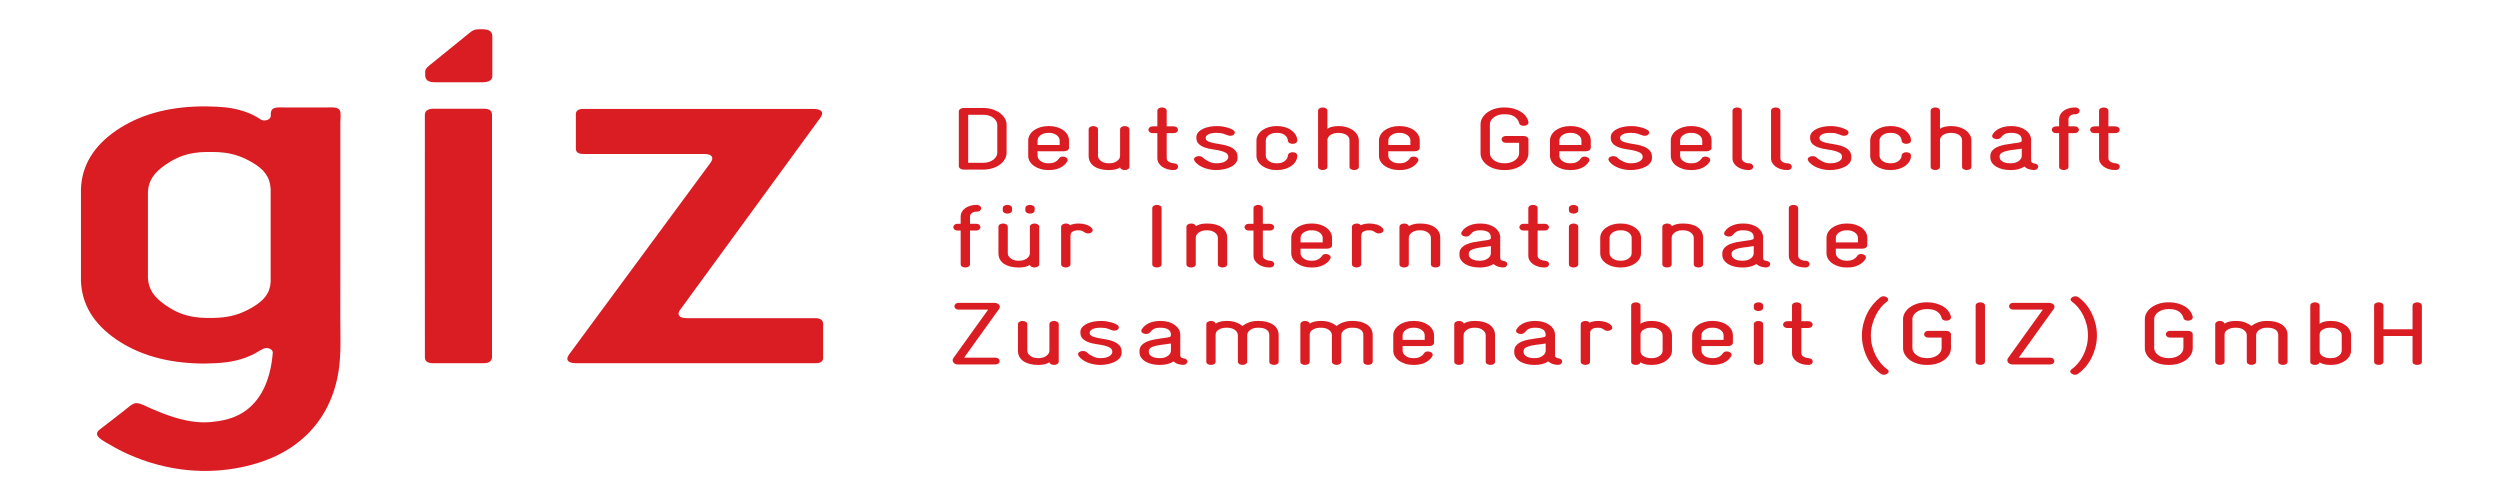 <?xml version="1.0" encoding="UTF-8" standalone="no"?>
<!DOCTYPE svg PUBLIC "-//W3C//DTD SVG 1.1//EN" "http://www.w3.org/Graphics/SVG/1.1/DTD/svg11.dtd">
<svg width="100%" height="100%" viewBox="0 0 300 60" version="1.1" xmlns="http://www.w3.org/2000/svg" xmlns:xlink="http://www.w3.org/1999/xlink" xml:space="preserve" xmlns:serif="http://www.serif.com/" style="fill-rule:evenodd;clip-rule:evenodd;stroke-linejoin:round;stroke-miterlimit:2;">
    <g transform="matrix(2.717,0,0,1.972,-789.8,-1055.34)">
        <g id="Ebene-1" serif:id="Ebene 1">
            <g>
                <g id="g290" transform="matrix(1.25,0,0,-1.25,302.311,556.39)">
                    <path id="path292" d="M0,0C-0.071,-0.045 -0.145,-0.105 -0.22,-0.168L-0.241,-0.185C-0.256,-0.196 -0.271,-0.208 -0.286,-0.219C-0.301,-0.231 -0.317,-0.242 -0.333,-0.253C-0.349,-0.265 -0.365,-0.276 -0.382,-0.287C-0.398,-0.298 -0.415,-0.309 -0.432,-0.319C-0.449,-0.33 -0.467,-0.341 -0.485,-0.351C-0.502,-0.362 -0.52,-0.372 -0.539,-0.382C-0.557,-0.392 -0.575,-0.402 -0.594,-0.412C-0.613,-0.422 -0.632,-0.431 -0.651,-0.441C-0.671,-0.45 -0.69,-0.459 -0.71,-0.468C-0.73,-0.477 -0.75,-0.486 -0.77,-0.495C-0.79,-0.503 -0.811,-0.512 -0.831,-0.52C-0.851,-0.528 -0.871,-0.535 -0.892,-0.543C-0.912,-0.55 -0.932,-0.557 -0.952,-0.564C-0.972,-0.57 -0.992,-0.577 -1.012,-0.583C-1.032,-0.589 -1.052,-0.595 -1.072,-0.6C-1.092,-0.606 -1.111,-0.611 -1.131,-0.616C-1.151,-0.621 -1.17,-0.626 -1.19,-0.63C-1.209,-0.634 -1.228,-0.638 -1.247,-0.642C-1.267,-0.645 -1.286,-0.649 -1.305,-0.652C-1.535,-0.692 -1.775,-0.712 -2.022,-0.714L-2.205,-0.714C-3.4,-0.685 -4.396,-0.293 -5.195,0.463C-5.993,1.219 -6.407,2.166 -6.438,3.305L-6.438,7.784C-6.407,8.923 -5.993,9.87 -5.195,10.626C-4.396,11.381 -3.4,11.774 -2.205,11.802L-1.97,11.802C-1.744,11.798 -1.533,11.783 -1.337,11.756L-1.28,11.747C-1.26,11.743 -1.241,11.74 -1.221,11.736C-1.201,11.732 -1.181,11.728 -1.161,11.723C-1.141,11.719 -1.121,11.714 -1.1,11.709C-1.08,11.704 -1.06,11.699 -1.039,11.693C-1.019,11.687 -0.998,11.681 -0.978,11.675C-0.957,11.669 -0.937,11.662 -0.916,11.655C-0.895,11.648 -0.875,11.641 -0.854,11.634C-0.833,11.626 -0.813,11.618 -0.793,11.61C-0.772,11.602 -0.752,11.594 -0.733,11.586C-0.713,11.578 -0.693,11.569 -0.674,11.56C-0.655,11.551 -0.636,11.542 -0.617,11.533C-0.598,11.524 -0.58,11.515 -0.561,11.505C-0.543,11.496 -0.525,11.486 -0.507,11.476C-0.49,11.467 -0.472,11.457 -0.455,11.447L-0.439,11.437L-0.417,11.423L-0.395,11.408L-0.372,11.394L-0.309,11.349L-0.288,11.335L-0.268,11.319L-0.248,11.304L-0.21,11.274L-0.191,11.258L-0.173,11.243L-0.155,11.227L-0.138,11.211L-0.121,11.196L-0.104,11.18C-0.104,11.18 -0.089,11.165 -0.07,11.152C-0.058,11.145 -0.049,11.14 -0.04,11.136C-0.026,11.13 -0.013,11.126 0.002,11.123C0.016,11.12 0.031,11.119 0.047,11.119C0.062,11.119 0.077,11.12 0.091,11.123C0.106,11.126 0.119,11.131 0.133,11.136C0.146,11.142 0.158,11.149 0.17,11.157C0.182,11.165 0.193,11.174 0.203,11.184C0.213,11.194 0.222,11.205 0.23,11.216C0.238,11.228 0.245,11.241 0.25,11.254C0.256,11.267 0.26,11.281 0.263,11.295C0.266,11.31 0.269,11.325 0.269,11.34C0.267,11.487 0.264,11.688 0.43,11.737C0.529,11.766 0.65,11.752 0.749,11.752L2.261,11.752C2.415,11.752 2.647,11.79 2.711,11.601C2.759,11.461 2.727,11.168 2.727,11.018L2.727,4.037L2.726,1.468C2.726,0.62 2.76,-0.237 2.665,-1.082C2.398,-3.437 1.221,-5.438 -1.27,-5.877C-2.778,-6.142 -4.281,-5.605 -5.445,-4.644C-5.587,-4.527 -5.883,-4.33 -5.871,-4.128C-5.866,-4.057 -5.832,-3.991 -5.785,-3.938C-5.785,-3.938 -4.819,-2.917 -4.749,-2.828C-4.68,-2.752 -4.584,-2.643 -4.477,-2.643C-4.325,-2.644 -4.166,-2.786 -3.89,-2.948C-3.42,-3.224 -2.916,-3.477 -2.38,-3.557C-2.041,-3.608 -1.672,-3.561 -1.347,-3.456C-0.084,-3.047 0.266,-1.452 0.339,-0.202L0.339,-0.181C0.339,-0.173 0.339,-0.166 0.338,-0.159C0.337,-0.151 0.336,-0.144 0.335,-0.137C0.333,-0.13 0.331,-0.123 0.329,-0.116C0.327,-0.109 0.325,-0.102 0.322,-0.096C0.319,-0.089 0.316,-0.083 0.313,-0.077C0.31,-0.071 0.306,-0.065 0.302,-0.059C0.298,-0.053 0.294,-0.047 0.289,-0.042C0.285,-0.037 0.28,-0.032 0.275,-0.027C0.27,-0.022 0.265,-0.017 0.26,-0.013C0.255,-0.008 0.249,-0.004 0.243,0C0.237,0.004 0.231,0.008 0.225,0.011C0.219,0.014 0.213,0.017 0.206,0.02C0.2,0.023 0.193,0.025 0.186,0.027C0.179,0.03 0.172,0.031 0.165,0.033C0.158,0.034 0.151,0.035 0.143,0.036C0.136,0.037 0.129,0.037 0.121,0.037C0.114,0.037 0.106,0.037 0.099,0.036C0.092,0.035 0.084,0.034 0.077,0.033C0.07,0.031 0.063,0.03 0.056,0.027C0.049,0.025 0.043,0.023 0.036,0.02C0.03,0.017 0.006,0.004 0,0M0.265,3.272L0.265,7.768C0.246,8.366 0.03,8.739 -0.385,9.074C-0.799,9.408 -1.188,9.579 -1.777,9.584L-2.005,9.584C-2.617,9.57 -3.017,9.369 -3.429,8.983C-3.842,8.597 -4.056,8.206 -4.072,7.623L-4.072,3.465C-4.056,2.883 -3.842,2.492 -3.429,2.106C-3.017,1.72 -2.617,1.519 -2.005,1.505L-1.777,1.505C-1.188,1.513 -0.799,1.684 -0.385,2.018C0.03,2.352 0.246,2.708 0.265,3.272" style="fill:rgb(218,28,35);fill-rule:nonzero;"/>
                </g>
                <g id="g294" transform="matrix(1.25,0,0,-1.25,327.042,556.921)">
                    <path id="path296" d="M0,0L0,1.644C-0.001,1.74 -0.026,1.809 -0.076,1.853C-0.125,1.897 -0.191,1.919 -0.274,1.918L-4.802,1.918C-4.911,1.919 -4.988,1.938 -5.035,1.977C-5.077,2.014 -5.107,2.06 -5.107,2.131C-5.11,2.196 -5.082,2.276 -5.049,2.33L-0.088,11.693C-0.074,11.721 -0.061,11.753 -0.05,11.789C-0.039,11.824 -0.034,11.856 -0.033,11.885C-0.038,12.026 -0.138,12.099 -0.335,12.104L-8.462,12.104C-8.649,12.108 -8.741,12.017 -8.736,11.83L-8.736,10.185C-8.741,9.998 -8.649,9.907 -8.462,9.911L-4.217,9.911C-4.121,9.911 -4.043,9.894 -3.991,9.856C-3.939,9.817 -3.916,9.761 -3.915,9.692C-3.916,9.663 -3.922,9.631 -3.932,9.596C-3.943,9.56 -3.956,9.528 -3.97,9.5L-8.983,0.137C-8.997,0.109 -9.01,0.077 -9.021,0.041C-9.032,0.006 -9.037,-0.026 -9.038,-0.055C-9.034,-0.196 -8.933,-0.269 -8.736,-0.274L-0.274,-0.274C-0.179,-0.275 -0.109,-0.253 -0.065,-0.209C-0.021,-0.165 0,-0.095 0,0" style="fill:rgb(218,28,35);fill-rule:nonzero;"/>
                </g>
                <g id="g298" transform="matrix(1.25,0,0,-1.25,309.47,539.802)">
                    <path id="path300" d="M0,0C0.008,-0.09 0.035,-0.16 0.081,-0.207C0.135,-0.261 0.218,-0.289 0.33,-0.292L2.041,-0.292C2.153,-0.289 2.236,-0.261 2.29,-0.207C2.336,-0.161 2.37,-0.092 2.37,-0.003L2.37,1.948C2.367,2.061 2.341,2.147 2.287,2.201C2.233,2.255 2.15,2.283 2.038,2.287L1.902,2.287C1.796,2.287 1.707,2.264 1.609,2.16L0.173,0.557L0.104,0.476C0.027,0.387 -0.002,0.312 -0.002,0.216L-0.002,0.047C-0.002,0.033 0,0 0,0" style="fill:rgb(218,28,35);fill-rule:nonzero;"/>
                </g>
                <g id="g302" transform="matrix(1.25,0,0,-1.25,312.418,542.145)">
                    <path id="path304" d="M0,0C0,0.097 -0.024,0.173 -0.068,0.22C-0.116,0.269 -0.192,0.294 -0.295,0.293L-2.076,0.293C-2.179,0.292 -2.254,0.263 -2.302,0.208C-2.347,0.156 -2.372,0.087 -2.372,0L-2.372,-0.049L-2.373,-6.74L-2.371,-11.802C-2.371,-11.899 -2.347,-11.975 -2.302,-12.022C-2.255,-12.071 -2.179,-12.095 -2.076,-12.095L-0.295,-12.095C-0.192,-12.094 -0.116,-12.065 -0.069,-12.01C-0.024,-11.958 -0,-11.889 -0,-11.802L0,0Z" style="fill:rgb(218,28,35);fill-rule:nonzero;"/>
                </g>
                <g id="g306" transform="matrix(1.25,0,0,-1.25,397.654,553.765)">
                    <path id="path308" d="M0,0C0,0.055 -0.017,0.096 -0.052,0.124C-0.087,0.151 -0.125,0.165 -0.165,0.165C-0.205,0.165 -0.243,0.151 -0.278,0.124C-0.313,0.096 -0.33,0.055 -0.33,0L-0.33,-1.146L-1.358,-1.146L-1.358,0C-1.358,0.055 -1.376,0.096 -1.411,0.124C-1.445,0.151 -1.483,0.165 -1.523,0.165C-1.564,0.165 -1.601,0.151 -1.636,0.124C-1.671,0.096 -1.688,0.055 -1.688,0L-1.688,-2.721C-1.688,-2.776 -1.671,-2.817 -1.636,-2.843C-1.601,-2.869 -1.564,-2.882 -1.523,-2.882C-1.483,-2.882 -1.445,-2.869 -1.411,-2.843C-1.376,-2.817 -1.358,-2.776 -1.358,-2.721L-1.358,-1.475L-0.33,-1.475L-0.33,-2.721C-0.33,-2.779 -0.313,-2.82 -0.278,-2.845C-0.243,-2.869 -0.205,-2.882 -0.165,-2.882C-0.125,-2.882 -0.087,-2.869 -0.052,-2.845C-0.017,-2.82 0,-2.779 0,-2.721L0,0ZM-2.832,-2.184C-2.832,-2.285 -2.869,-2.372 -2.941,-2.444C-3.013,-2.516 -3.101,-2.552 -3.205,-2.552L-3.244,-2.552C-3.343,-2.552 -3.429,-2.522 -3.503,-2.461C-3.577,-2.4 -3.613,-2.317 -3.613,-2.21L-3.613,-1.405C-3.613,-1.304 -3.577,-1.223 -3.503,-1.163C-3.429,-1.102 -3.343,-1.072 -3.244,-1.072L-3.205,-1.072C-3.101,-1.072 -3.013,-1.108 -2.941,-1.18C-2.869,-1.252 -2.832,-1.339 -2.832,-1.44L-2.832,-2.184ZM-2.502,-1.441C-2.502,-1.345 -2.52,-1.255 -2.557,-1.17C-2.593,-1.084 -2.642,-1.01 -2.706,-0.946C-2.77,-0.882 -2.845,-0.832 -2.93,-0.796C-3.015,-0.76 -3.107,-0.742 -3.205,-0.742L-3.236,-0.742C-3.311,-0.742 -3.383,-0.754 -3.453,-0.779C-3.522,-0.804 -3.576,-0.839 -3.613,-0.885L-3.613,-0C-3.613,0.055 -3.631,0.096 -3.665,0.124C-3.7,0.151 -3.738,0.165 -3.778,0.165C-3.819,0.165 -3.856,0.151 -3.891,0.124C-3.926,0.096 -3.943,0.055 -3.943,0L-3.943,-2.73C-3.943,-2.782 -3.926,-2.82 -3.891,-2.845C-3.856,-2.869 -3.819,-2.882 -3.778,-2.882C-3.741,-2.882 -3.706,-2.871 -3.674,-2.851C-3.643,-2.83 -3.624,-2.798 -3.618,-2.754C-3.586,-2.786 -3.539,-2.816 -3.477,-2.842C-3.414,-2.868 -3.337,-2.882 -3.244,-2.882L-3.205,-2.882C-3.11,-2.882 -3.019,-2.864 -2.934,-2.827C-2.849,-2.791 -2.774,-2.742 -2.711,-2.68C-2.647,-2.618 -2.597,-2.545 -2.559,-2.461C-2.522,-2.377 -2.502,-2.286 -2.502,-2.187L-2.502,-1.441ZM-4.745,-1.436C-4.745,-1.318 -4.765,-1.214 -4.802,-1.126C-4.84,-1.038 -4.891,-0.966 -4.956,-0.909C-5.021,-0.853 -5.096,-0.811 -5.179,-0.783C-5.264,-0.756 -5.352,-0.742 -5.444,-0.742L-5.483,-0.742C-5.594,-0.742 -5.694,-0.765 -5.785,-0.809C-5.876,-0.854 -5.955,-0.914 -6.021,-0.989C-6.088,-0.914 -6.167,-0.854 -6.258,-0.809C-6.349,-0.765 -6.45,-0.742 -6.56,-0.742L-6.599,-0.742C-6.674,-0.742 -6.745,-0.754 -6.811,-0.777C-6.878,-0.8 -6.932,-0.832 -6.972,-0.872C-6.981,-0.829 -7.001,-0.796 -7.033,-0.775C-7.065,-0.753 -7.098,-0.742 -7.132,-0.742C-7.176,-0.742 -7.215,-0.757 -7.25,-0.785C-7.284,-0.814 -7.302,-0.855 -7.302,-0.907L-7.302,-2.721C-7.302,-2.776 -7.284,-2.817 -7.25,-2.843C-7.215,-2.869 -7.178,-2.882 -7.137,-2.882C-7.096,-2.882 -7.059,-2.869 -7.024,-2.843C-6.989,-2.817 -6.972,-2.776 -6.972,-2.721L-6.972,-1.406C-6.972,-1.305 -6.935,-1.224 -6.859,-1.163C-6.784,-1.102 -6.697,-1.072 -6.599,-1.072L-6.56,-1.072C-6.455,-1.072 -6.367,-1.107 -6.295,-1.176C-6.223,-1.246 -6.186,-1.335 -6.186,-1.445L-6.186,-2.712C-6.186,-2.77 -6.169,-2.813 -6.134,-2.84C-6.1,-2.868 -6.062,-2.882 -6.021,-2.882C-5.981,-2.882 -5.943,-2.868 -5.909,-2.84C-5.874,-2.813 -5.857,-2.77 -5.857,-2.712L-5.857,-1.445C-5.857,-1.338 -5.821,-1.249 -5.748,-1.178C-5.676,-1.107 -5.587,-1.072 -5.483,-1.072L-5.444,-1.072C-5.334,-1.072 -5.246,-1.102 -5.178,-1.163C-5.109,-1.224 -5.075,-1.315 -5.075,-1.436L-5.075,-2.721C-5.075,-2.776 -5.058,-2.817 -5.023,-2.843C-4.989,-2.869 -4.951,-2.882 -4.91,-2.882C-4.87,-2.882 -4.832,-2.869 -4.798,-2.843C-4.763,-2.817 -4.745,-2.776 -4.745,-2.721L-4.745,-1.436ZM-8.097,-1.389C-8.097,-1.345 -8.113,-1.307 -8.146,-1.274C-8.18,-1.24 -8.218,-1.224 -8.261,-1.224L-8.882,-1.224C-8.937,-1.224 -8.978,-1.241 -9.006,-1.276C-9.033,-1.311 -9.047,-1.348 -9.047,-1.389C-9.047,-1.429 -9.033,-1.467 -9.006,-1.502C-8.978,-1.536 -8.937,-1.554 -8.882,-1.554L-8.426,-1.554L-8.426,-2.059C-8.426,-2.128 -8.439,-2.193 -8.465,-2.252C-8.492,-2.311 -8.527,-2.363 -8.571,-2.407C-8.617,-2.452 -8.669,-2.487 -8.728,-2.513C-8.787,-2.539 -8.852,-2.552 -8.921,-2.552L-8.965,-2.552C-9.034,-2.552 -9.099,-2.539 -9.157,-2.513C-9.217,-2.487 -9.269,-2.452 -9.314,-2.407C-9.359,-2.362 -9.394,-2.31 -9.42,-2.251C-9.446,-2.192 -9.459,-2.127 -9.459,-2.058L-9.459,-0.654C-9.459,-0.588 -9.446,-0.525 -9.42,-0.466C-9.394,-0.407 -9.359,-0.355 -9.314,-0.31C-9.269,-0.265 -9.217,-0.23 -9.157,-0.204C-9.099,-0.178 -9.034,-0.165 -8.965,-0.165L-8.921,-0.165C-8.779,-0.165 -8.667,-0.205 -8.584,-0.286C-8.502,-0.367 -8.449,-0.469 -8.426,-0.59C-8.418,-0.639 -8.397,-0.675 -8.366,-0.697C-8.334,-0.718 -8.299,-0.729 -8.261,-0.729C-8.221,-0.729 -8.183,-0.715 -8.149,-0.688C-8.114,-0.66 -8.097,-0.621 -8.097,-0.568L-8.097,-0.542C-8.111,-0.441 -8.142,-0.347 -8.19,-0.26C-8.238,-0.173 -8.299,-0.099 -8.372,-0.037C-8.446,0.025 -8.53,0.075 -8.624,0.111C-8.718,0.147 -8.817,0.165 -8.921,0.165L-8.965,0.165C-9.077,0.165 -9.185,0.143 -9.286,0.1C-9.387,0.056 -9.474,-0.002 -9.548,-0.076C-9.622,-0.15 -9.681,-0.236 -9.724,-0.336C-9.767,-0.436 -9.789,-0.544 -9.789,-0.66L-9.789,-2.062C-9.789,-2.177 -9.767,-2.285 -9.724,-2.385C-9.681,-2.485 -9.622,-2.571 -9.548,-2.645C-9.474,-2.719 -9.387,-2.777 -9.286,-2.819C-9.185,-2.861 -9.077,-2.882 -8.965,-2.882L-8.921,-2.882C-8.808,-2.882 -8.701,-2.861 -8.6,-2.819C-8.499,-2.777 -8.411,-2.719 -8.337,-2.645C-8.264,-2.571 -8.205,-2.485 -8.162,-2.385C-8.118,-2.285 -8.097,-2.177 -8.097,-2.062L-8.097,-1.389ZM-11.531,-0.879C-11.565,-0.695 -11.611,-0.523 -11.668,-0.362C-11.726,-0.202 -11.795,-0.056 -11.875,0.076C-11.954,0.208 -12.04,0.318 -12.133,0.408C-12.167,0.443 -12.205,0.46 -12.246,0.46C-12.28,0.46 -12.318,0.444 -12.358,0.412C-12.393,0.378 -12.411,0.34 -12.411,0.3C-12.411,0.262 -12.394,0.227 -12.363,0.195C-12.288,0.123 -12.216,0.03 -12.148,-0.082C-12.08,-0.195 -12.02,-0.323 -11.968,-0.464C-11.916,-0.606 -11.875,-0.76 -11.844,-0.926C-11.813,-1.093 -11.799,-1.266 -11.799,-1.445C-11.799,-1.63 -11.815,-1.807 -11.846,-1.975C-11.878,-2.142 -11.921,-2.297 -11.974,-2.439C-12.028,-2.581 -12.089,-2.707 -12.159,-2.819C-12.228,-2.93 -12.301,-3.022 -12.376,-3.094C-12.407,-3.126 -12.424,-3.161 -12.424,-3.199C-12.424,-3.239 -12.406,-3.277 -12.371,-3.311C-12.334,-3.346 -12.295,-3.363 -12.254,-3.363C-12.216,-3.363 -12.181,-3.346 -12.146,-3.311C-12.053,-3.222 -11.967,-3.112 -11.885,-2.982C-11.804,-2.851 -11.734,-2.706 -11.675,-2.545C-11.616,-2.385 -11.569,-2.211 -11.534,-2.025C-11.499,-1.838 -11.482,-1.645 -11.482,-1.445C-11.482,-1.251 -11.499,-1.063 -11.531,-0.879M-13.026,-2.582C-13.054,-2.548 -13.095,-2.53 -13.15,-2.53L-14.244,-2.53L-13.011,-0.165C-12.991,-0.127 -12.981,-0.09 -12.981,-0.052C-12.981,-0 -13,0.045 -13.037,0.083C-13.075,0.12 -13.122,0.139 -13.181,0.139L-14.422,0.139C-14.479,0.139 -14.522,0.122 -14.548,0.087C-14.574,0.052 -14.587,0.015 -14.587,-0.026C-14.587,-0.067 -14.574,-0.104 -14.548,-0.139C-14.522,-0.173 -14.479,-0.191 -14.422,-0.191L-13.393,-0.191L-14.621,-2.548C-14.639,-2.579 -14.647,-2.614 -14.647,-2.652C-14.647,-2.707 -14.631,-2.755 -14.597,-2.797C-14.564,-2.839 -14.517,-2.86 -14.457,-2.86L-13.15,-2.86C-13.095,-2.86 -13.054,-2.843 -13.026,-2.808C-12.999,-2.773 -12.985,-2.736 -12.985,-2.695C-12.985,-2.655 -12.999,-2.617 -13.026,-2.582M-15.437,0C-15.437,0.055 -15.455,0.096 -15.489,0.124C-15.524,0.151 -15.561,0.165 -15.602,0.165C-15.643,0.165 -15.68,0.151 -15.715,0.124C-15.75,0.096 -15.767,0.055 -15.767,0L-15.767,-2.721C-15.767,-2.776 -15.75,-2.817 -15.715,-2.843C-15.68,-2.869 -15.643,-2.882 -15.602,-2.882C-15.561,-2.882 -15.524,-2.869 -15.489,-2.843C-15.455,-2.817 -15.437,-2.776 -15.437,-2.721L-15.437,0ZM-16.639,-1.389C-16.639,-1.345 -16.656,-1.307 -16.689,-1.274C-16.722,-1.24 -16.76,-1.224 -16.804,-1.224L-17.424,-1.224C-17.48,-1.224 -17.521,-1.241 -17.548,-1.276C-17.576,-1.311 -17.589,-1.348 -17.589,-1.389C-17.589,-1.429 -17.576,-1.467 -17.548,-1.502C-17.521,-1.536 -17.48,-1.554 -17.424,-1.554L-16.969,-1.554L-16.969,-2.059C-16.969,-2.128 -16.982,-2.193 -17.008,-2.252C-17.034,-2.311 -17.069,-2.363 -17.114,-2.407C-17.159,-2.452 -17.211,-2.487 -17.27,-2.513C-17.33,-2.539 -17.394,-2.552 -17.464,-2.552L-17.507,-2.552C-17.576,-2.552 -17.641,-2.539 -17.7,-2.513C-17.759,-2.487 -17.811,-2.452 -17.856,-2.407C-17.901,-2.362 -17.937,-2.31 -17.963,-2.251C-17.989,-2.192 -18.002,-2.127 -18.002,-2.058L-18.002,-0.654C-18.002,-0.588 -17.989,-0.525 -17.963,-0.466C-17.937,-0.407 -17.901,-0.355 -17.856,-0.31C-17.811,-0.265 -17.759,-0.23 -17.7,-0.204C-17.641,-0.178 -17.576,-0.165 -17.507,-0.165L-17.464,-0.165C-17.322,-0.165 -17.209,-0.205 -17.127,-0.286C-17.044,-0.367 -16.992,-0.469 -16.969,-0.59C-16.96,-0.639 -16.94,-0.675 -16.908,-0.697C-16.876,-0.718 -16.841,-0.729 -16.804,-0.729C-16.763,-0.729 -16.726,-0.715 -16.691,-0.688C-16.656,-0.66 -16.639,-0.621 -16.639,-0.568L-16.639,-0.542C-16.653,-0.441 -16.684,-0.347 -16.732,-0.26C-16.78,-0.173 -16.84,-0.099 -16.914,-0.037C-16.988,0.025 -17.072,0.075 -17.166,0.111C-17.26,0.147 -17.359,0.165 -17.464,0.165L-17.507,0.165C-17.62,0.165 -17.727,0.143 -17.828,0.1C-17.929,0.056 -18.017,-0.002 -18.09,-0.076C-18.164,-0.15 -18.223,-0.236 -18.266,-0.336C-18.31,-0.436 -18.332,-0.544 -18.332,-0.66L-18.332,-2.062C-18.332,-2.177 -18.31,-2.285 -18.266,-2.385C-18.223,-2.485 -18.164,-2.571 -18.09,-2.645C-18.017,-2.719 -17.929,-2.777 -17.828,-2.819C-17.727,-2.861 -17.62,-2.882 -17.507,-2.882L-17.464,-2.882C-17.351,-2.882 -17.243,-2.861 -17.142,-2.819C-17.041,-2.777 -16.953,-2.719 -16.88,-2.645C-16.806,-2.571 -16.747,-2.485 -16.704,-2.385C-16.661,-2.285 -16.639,-2.177 -16.639,-2.062L-16.639,-1.389ZM-19.108,-2.819C-19.178,-2.707 -19.24,-2.581 -19.293,-2.439C-19.346,-2.297 -19.389,-2.142 -19.421,-1.975C-19.453,-1.807 -19.469,-1.63 -19.469,-1.445C-19.469,-1.266 -19.453,-1.093 -19.421,-0.926C-19.389,-0.76 -19.347,-0.606 -19.295,-0.464C-19.243,-0.323 -19.183,-0.195 -19.115,-0.082C-19.047,0.03 -18.977,0.123 -18.905,0.195C-18.873,0.227 -18.857,0.262 -18.857,0.3C-18.857,0.34 -18.875,0.378 -18.909,0.412C-18.95,0.444 -18.987,0.46 -19.022,0.46C-19.063,0.46 -19.1,0.443 -19.134,0.408C-19.224,0.315 -19.309,0.203 -19.389,0.072C-19.468,-0.06 -19.537,-0.205 -19.594,-0.364C-19.653,-0.524 -19.699,-0.694 -19.734,-0.877C-19.769,-1.059 -19.785,-1.248 -19.785,-1.445C-19.785,-1.645 -19.769,-1.838 -19.734,-2.025C-19.699,-2.211 -19.652,-2.385 -19.593,-2.545C-19.533,-2.706 -19.463,-2.851 -19.382,-2.982C-19.301,-3.112 -19.214,-3.222 -19.122,-3.311C-19.087,-3.346 -19.051,-3.363 -19.014,-3.363C-18.969,-3.363 -18.931,-3.346 -18.896,-3.311C-18.859,-3.282 -18.84,-3.246 -18.84,-3.203C-18.84,-3.165 -18.857,-3.129 -18.891,-3.094C-18.967,-3.022 -19.04,-2.93 -19.108,-2.819M-21.559,-2.609C-21.583,-2.577 -21.622,-2.558 -21.674,-2.552C-21.74,-2.546 -21.799,-2.522 -21.849,-2.48C-21.9,-2.439 -21.925,-2.38 -21.925,-2.305L-21.925,-1.085L-21.691,-1.085C-21.636,-1.085 -21.595,-1.068 -21.567,-1.033C-21.54,-0.998 -21.526,-0.961 -21.526,-0.92C-21.526,-0.879 -21.54,-0.842 -21.567,-0.807C-21.595,-0.772 -21.636,-0.755 -21.691,-0.755L-21.925,-0.755L-21.925,-0C-21.925,0.055 -21.943,0.096 -21.977,0.124C-22.012,0.151 -22.05,0.165 -22.09,0.165C-22.131,0.165 -22.168,0.151 -22.203,0.124C-22.238,0.096 -22.255,0.055 -22.255,0L-22.255,-0.755L-22.407,-0.755C-22.462,-0.755 -22.503,-0.772 -22.531,-0.807C-22.558,-0.842 -22.572,-0.879 -22.572,-0.92C-22.572,-0.961 -22.558,-0.998 -22.531,-1.033C-22.503,-1.068 -22.462,-1.085 -22.407,-1.085L-22.255,-1.085L-22.255,-2.313C-22.255,-2.391 -22.241,-2.465 -22.212,-2.534C-22.183,-2.604 -22.142,-2.665 -22.09,-2.717C-22.038,-2.769 -21.977,-2.809 -21.908,-2.838C-21.839,-2.867 -21.765,-2.882 -21.687,-2.882C-21.629,-2.882 -21.587,-2.865 -21.561,-2.831C-21.535,-2.797 -21.522,-2.76 -21.522,-2.719C-21.522,-2.678 -21.534,-2.641 -21.559,-2.609M-23.275,-0.907C-23.275,-0.852 -23.292,-0.811 -23.327,-0.783C-23.362,-0.756 -23.399,-0.742 -23.44,-0.742C-23.48,-0.742 -23.518,-0.756 -23.553,-0.783C-23.587,-0.811 -23.605,-0.852 -23.605,-0.907L-23.605,-2.721C-23.605,-2.776 -23.587,-2.817 -23.553,-2.843C-23.518,-2.869 -23.48,-2.882 -23.44,-2.882C-23.399,-2.882 -23.362,-2.869 -23.327,-2.843C-23.292,-2.817 -23.275,-2.776 -23.275,-2.721L-23.275,-0.907ZM-23.275,0C-23.275,0.055 -23.292,0.096 -23.327,0.124C-23.362,0.151 -23.399,0.165 -23.44,0.165C-23.48,0.165 -23.518,0.151 -23.553,0.124C-23.587,0.096 -23.605,0.055 -23.605,0L-23.605,-0.095C-23.605,-0.15 -23.587,-0.192 -23.553,-0.219C-23.518,-0.247 -23.48,-0.26 -23.44,-0.26C-23.399,-0.26 -23.362,-0.247 -23.327,-0.219C-23.292,-0.192 -23.275,-0.15 -23.275,-0.095L-23.275,0ZM-24.673,-1.662L-25.455,-1.662L-25.455,-1.444C-25.455,-1.339 -25.418,-1.25 -25.344,-1.179C-25.27,-1.108 -25.183,-1.072 -25.081,-1.072L-25.038,-1.072C-24.942,-1.072 -24.858,-1.108 -24.784,-1.179C-24.71,-1.25 -24.673,-1.34 -24.673,-1.448L-24.673,-1.662ZM-24.344,-1.445C-24.344,-1.344 -24.362,-1.251 -24.398,-1.165C-24.434,-1.08 -24.484,-1.005 -24.547,-0.942C-24.611,-0.878 -24.686,-0.829 -24.771,-0.794C-24.856,-0.76 -24.947,-0.742 -25.042,-0.742L-25.086,-0.742C-25.181,-0.742 -25.271,-0.76 -25.357,-0.796C-25.442,-0.832 -25.517,-0.882 -25.58,-0.946C-25.644,-1.01 -25.694,-1.084 -25.73,-1.17C-25.766,-1.255 -25.784,-1.345 -25.784,-1.441L-25.784,-2.187C-25.784,-2.286 -25.766,-2.377 -25.73,-2.461C-25.694,-2.545 -25.644,-2.618 -25.58,-2.68C-25.517,-2.742 -25.442,-2.791 -25.357,-2.827C-25.271,-2.864 -25.181,-2.882 -25.086,-2.882L-25.042,-2.882C-24.895,-2.882 -24.765,-2.844 -24.654,-2.767C-24.542,-2.691 -24.461,-2.592 -24.409,-2.469C-24.397,-2.449 -24.391,-2.425 -24.391,-2.396C-24.391,-2.346 -24.409,-2.306 -24.443,-2.274C-24.478,-2.242 -24.517,-2.226 -24.56,-2.226C-24.589,-2.226 -24.617,-2.234 -24.643,-2.25C-24.669,-2.266 -24.689,-2.293 -24.704,-2.331C-24.733,-2.391 -24.775,-2.443 -24.832,-2.487C-24.888,-2.53 -24.958,-2.552 -25.042,-2.552L-25.086,-2.552C-25.187,-2.552 -25.274,-2.516 -25.346,-2.444C-25.418,-2.372 -25.455,-2.286 -25.455,-2.186L-25.455,-1.966L-24.508,-1.966C-24.462,-1.966 -24.423,-1.949 -24.391,-1.916C-24.359,-1.883 -24.344,-1.844 -24.344,-1.801L-24.344,-1.445ZM-26.827,-2.184C-26.827,-2.285 -26.863,-2.372 -26.935,-2.444C-27.008,-2.516 -27.096,-2.552 -27.2,-2.552L-27.239,-2.552C-27.338,-2.552 -27.424,-2.522 -27.497,-2.461C-27.571,-2.4 -27.608,-2.317 -27.608,-2.21L-27.608,-1.405C-27.608,-1.304 -27.571,-1.223 -27.497,-1.163C-27.424,-1.102 -27.338,-1.072 -27.239,-1.072L-27.2,-1.072C-27.096,-1.072 -27.008,-1.108 -26.935,-1.18C-26.863,-1.252 -26.827,-1.339 -26.827,-1.44L-26.827,-2.184ZM-26.497,-1.441C-26.497,-1.345 -26.515,-1.255 -26.551,-1.17C-26.587,-1.084 -26.637,-1.01 -26.701,-0.946C-26.765,-0.882 -26.839,-0.832 -26.924,-0.796C-27.01,-0.76 -27.102,-0.742 -27.2,-0.742L-27.23,-0.742C-27.306,-0.742 -27.378,-0.754 -27.447,-0.779C-27.517,-0.804 -27.57,-0.839 -27.608,-0.885L-27.608,0C-27.608,0.055 -27.625,0.096 -27.66,0.124C-27.695,0.151 -27.732,0.165 -27.773,0.165C-27.813,0.165 -27.851,0.151 -27.886,0.124C-27.92,0.096 -27.938,0.055 -27.938,0L-27.938,-2.73C-27.938,-2.782 -27.92,-2.82 -27.886,-2.845C-27.851,-2.869 -27.813,-2.882 -27.773,-2.882C-27.735,-2.882 -27.701,-2.871 -27.669,-2.851C-27.637,-2.83 -27.618,-2.798 -27.612,-2.754C-27.581,-2.786 -27.534,-2.816 -27.471,-2.842C-27.409,-2.868 -27.332,-2.882 -27.239,-2.882L-27.2,-2.882C-27.105,-2.882 -27.014,-2.864 -26.929,-2.827C-26.843,-2.791 -26.769,-2.742 -26.705,-2.68C-26.642,-2.618 -26.591,-2.545 -26.553,-2.461C-26.516,-2.377 -26.497,-2.286 -26.497,-2.187L-26.497,-1.441ZM-28.645,-0.955C-28.697,-0.879 -28.764,-0.825 -28.847,-0.792C-28.929,-0.759 -29.012,-0.742 -29.096,-0.742C-29.154,-0.742 -29.202,-0.746 -29.239,-0.755C-29.277,-0.764 -29.309,-0.774 -29.335,-0.785C-29.367,-0.797 -29.391,-0.812 -29.409,-0.829C-29.423,-0.797 -29.443,-0.775 -29.469,-0.762C-29.495,-0.749 -29.523,-0.742 -29.552,-0.742C-29.592,-0.742 -29.631,-0.757 -29.667,-0.785C-29.703,-0.814 -29.721,-0.855 -29.721,-0.907L-29.721,-2.712C-29.721,-2.77 -29.704,-2.813 -29.669,-2.84C-29.634,-2.868 -29.597,-2.882 -29.556,-2.882C-29.516,-2.882 -29.478,-2.868 -29.443,-2.84C-29.409,-2.813 -29.391,-2.77 -29.391,-2.712L-29.391,-1.363C-29.391,-1.328 -29.388,-1.293 -29.383,-1.258C-29.377,-1.224 -29.364,-1.193 -29.344,-1.165C-29.323,-1.138 -29.294,-1.115 -29.257,-1.098C-29.219,-1.081 -29.167,-1.072 -29.1,-1.072C-29.046,-1.072 -29.003,-1.083 -28.972,-1.104C-28.942,-1.126 -28.918,-1.146 -28.901,-1.163C-28.86,-1.204 -28.816,-1.224 -28.766,-1.224C-28.723,-1.224 -28.685,-1.209 -28.653,-1.18C-28.622,-1.152 -28.606,-1.114 -28.606,-1.068C-28.606,-1.033 -28.619,-0.995 -28.645,-0.955M-30.959,-2.183C-30.959,-2.287 -30.996,-2.375 -31.07,-2.445C-31.143,-2.516 -31.231,-2.552 -31.332,-2.552L-31.371,-2.552C-31.481,-2.552 -31.57,-2.524 -31.638,-2.469C-31.706,-2.414 -31.74,-2.341 -31.74,-2.248L-31.74,-2.213C-31.74,-2.138 -31.715,-2.08 -31.664,-2.04C-31.613,-1.999 -31.549,-1.967 -31.471,-1.944C-31.393,-1.921 -31.308,-1.903 -31.217,-1.89C-31.126,-1.877 -31.04,-1.86 -30.959,-1.84L-30.959,-2.183ZM-30.41,-2.619C-30.431,-2.589 -30.467,-2.569 -30.516,-2.56C-30.591,-2.546 -30.629,-2.498 -30.629,-2.417L-30.629,-1.411C-30.629,-1.318 -30.646,-1.231 -30.681,-1.15C-30.716,-1.069 -30.763,-0.998 -30.824,-0.937C-30.885,-0.877 -30.957,-0.829 -31.041,-0.794C-31.125,-0.76 -31.215,-0.742 -31.31,-0.742L-31.341,-0.742C-31.399,-0.742 -31.458,-0.749 -31.519,-0.762C-31.579,-0.775 -31.639,-0.796 -31.697,-0.827C-31.755,-0.857 -31.809,-0.898 -31.859,-0.95C-31.91,-1.002 -31.953,-1.068 -31.987,-1.146C-31.999,-1.166 -32.005,-1.192 -32.005,-1.224C-32.005,-1.27 -31.987,-1.307 -31.953,-1.334C-31.918,-1.362 -31.88,-1.376 -31.84,-1.376C-31.811,-1.376 -31.784,-1.369 -31.757,-1.356C-31.731,-1.343 -31.71,-1.321 -31.692,-1.289C-31.652,-1.217 -31.605,-1.162 -31.553,-1.126C-31.501,-1.09 -31.43,-1.072 -31.341,-1.072L-31.31,-1.072C-31.215,-1.072 -31.133,-1.098 -31.063,-1.15C-30.994,-1.202 -30.959,-1.293 -30.959,-1.423C-30.959,-1.435 -30.96,-1.448 -30.961,-1.463C-30.962,-1.477 -30.966,-1.489 -30.972,-1.497C-30.989,-1.52 -31.029,-1.538 -31.091,-1.551C-31.153,-1.564 -31.225,-1.578 -31.306,-1.593C-31.387,-1.607 -31.472,-1.626 -31.562,-1.649C-31.652,-1.672 -31.734,-1.706 -31.81,-1.751C-31.885,-1.796 -31.947,-1.855 -31.996,-1.929C-32.045,-2.003 -32.07,-2.096 -32.07,-2.209L-32.07,-2.261C-32.07,-2.362 -32.05,-2.452 -32.009,-2.53C-31.969,-2.608 -31.916,-2.673 -31.851,-2.725C-31.786,-2.777 -31.711,-2.817 -31.627,-2.843C-31.543,-2.869 -31.458,-2.882 -31.371,-2.882L-31.332,-2.882C-31.15,-2.882 -30.994,-2.825 -30.863,-2.712C-30.834,-2.753 -30.797,-2.788 -30.75,-2.817C-30.704,-2.846 -30.643,-2.866 -30.568,-2.877C-30.565,-2.88 -30.555,-2.882 -30.538,-2.882C-30.486,-2.882 -30.446,-2.865 -30.419,-2.832C-30.391,-2.799 -30.377,-2.76 -30.377,-2.717C-30.377,-2.682 -30.388,-2.65 -30.41,-2.619M-32.748,-1.441C-32.748,-1.322 -32.766,-1.219 -32.804,-1.131C-32.842,-1.042 -32.892,-0.969 -32.956,-0.911C-33.02,-0.853 -33.094,-0.811 -33.177,-0.783C-33.261,-0.756 -33.35,-0.742 -33.442,-0.742L-33.481,-0.742C-33.556,-0.742 -33.627,-0.754 -33.694,-0.777C-33.76,-0.8 -33.814,-0.832 -33.854,-0.872C-33.863,-0.829 -33.883,-0.796 -33.915,-0.775C-33.947,-0.753 -33.982,-0.742 -34.019,-0.742C-34.063,-0.742 -34.102,-0.757 -34.137,-0.785C-34.171,-0.814 -34.189,-0.855 -34.189,-0.907L-34.189,-2.721C-34.189,-2.776 -34.171,-2.817 -34.137,-2.843C-34.102,-2.869 -34.064,-2.882 -34.024,-2.882C-33.983,-2.882 -33.946,-2.869 -33.911,-2.843C-33.876,-2.817 -33.859,-2.776 -33.859,-2.721L-33.859,-1.441C-33.859,-1.337 -33.822,-1.249 -33.749,-1.178C-33.675,-1.107 -33.588,-1.072 -33.487,-1.072L-33.449,-1.072C-33.345,-1.072 -33.257,-1.108 -33.185,-1.18C-33.114,-1.253 -33.078,-1.34 -33.078,-1.441L-33.078,-2.721C-33.078,-2.776 -33.06,-2.817 -33.025,-2.843C-32.99,-2.869 -32.951,-2.882 -32.91,-2.882C-32.869,-2.882 -32.832,-2.869 -32.798,-2.843C-32.765,-2.817 -32.748,-2.776 -32.748,-2.721L-32.748,-1.441ZM-35.233,-1.662L-36.014,-1.662L-36.014,-1.444C-36.014,-1.339 -35.977,-1.25 -35.904,-1.179C-35.83,-1.108 -35.742,-1.072 -35.641,-1.072L-35.598,-1.072C-35.502,-1.072 -35.418,-1.108 -35.344,-1.179C-35.27,-1.25 -35.233,-1.34 -35.233,-1.448L-35.233,-1.662ZM-34.903,-1.445C-34.903,-1.344 -34.922,-1.251 -34.958,-1.165C-34.994,-1.08 -35.044,-1.005 -35.107,-0.942C-35.171,-0.878 -35.245,-0.829 -35.331,-0.794C-35.416,-0.76 -35.507,-0.742 -35.602,-0.742L-35.646,-0.742C-35.741,-0.742 -35.831,-0.76 -35.917,-0.796C-36.002,-0.832 -36.077,-0.882 -36.14,-0.946C-36.204,-1.01 -36.254,-1.084 -36.29,-1.17C-36.326,-1.255 -36.344,-1.345 -36.344,-1.441L-36.344,-2.187C-36.344,-2.286 -36.326,-2.377 -36.29,-2.461C-36.254,-2.545 -36.204,-2.618 -36.14,-2.68C-36.077,-2.742 -36.002,-2.791 -35.917,-2.827C-35.831,-2.864 -35.741,-2.882 -35.646,-2.882L-35.602,-2.882C-35.455,-2.882 -35.325,-2.844 -35.214,-2.767C-35.102,-2.691 -35.021,-2.592 -34.969,-2.469C-34.957,-2.449 -34.951,-2.425 -34.951,-2.396C-34.951,-2.346 -34.969,-2.306 -35.003,-2.274C-35.038,-2.242 -35.077,-2.226 -35.12,-2.226C-35.149,-2.226 -35.177,-2.234 -35.203,-2.25C-35.229,-2.266 -35.249,-2.293 -35.264,-2.331C-35.292,-2.391 -35.335,-2.443 -35.392,-2.487C-35.448,-2.53 -35.518,-2.552 -35.602,-2.552L-35.646,-2.552C-35.747,-2.552 -35.834,-2.516 -35.906,-2.444C-35.978,-2.372 -36.014,-2.286 -36.014,-2.186L-36.014,-1.966L-35.068,-1.966C-35.022,-1.966 -34.983,-1.949 -34.951,-1.916C-34.919,-1.883 -34.903,-1.844 -34.903,-1.801L-34.903,-1.445ZM-37.071,-1.436C-37.071,-1.318 -37.09,-1.214 -37.127,-1.126C-37.165,-1.038 -37.216,-0.966 -37.281,-0.909C-37.346,-0.853 -37.421,-0.811 -37.505,-0.783C-37.589,-0.756 -37.677,-0.742 -37.769,-0.742L-37.808,-0.742C-37.918,-0.742 -38.019,-0.765 -38.11,-0.809C-38.201,-0.854 -38.28,-0.914 -38.347,-0.989C-38.413,-0.914 -38.492,-0.854 -38.583,-0.809C-38.674,-0.765 -38.775,-0.742 -38.885,-0.742L-38.924,-0.742C-38.999,-0.742 -39.07,-0.754 -39.136,-0.777C-39.203,-0.8 -39.257,-0.832 -39.297,-0.872C-39.306,-0.829 -39.326,-0.796 -39.358,-0.775C-39.39,-0.753 -39.423,-0.742 -39.458,-0.742C-39.501,-0.742 -39.54,-0.757 -39.575,-0.785C-39.61,-0.814 -39.627,-0.855 -39.627,-0.907L-39.627,-2.721C-39.627,-2.776 -39.61,-2.817 -39.575,-2.843C-39.54,-2.869 -39.503,-2.882 -39.462,-2.882C-39.422,-2.882 -39.384,-2.869 -39.349,-2.843C-39.314,-2.817 -39.297,-2.776 -39.297,-2.721L-39.297,-1.406C-39.297,-1.305 -39.26,-1.224 -39.184,-1.163C-39.109,-1.102 -39.022,-1.072 -38.924,-1.072L-38.885,-1.072C-38.781,-1.072 -38.692,-1.107 -38.62,-1.176C-38.548,-1.246 -38.512,-1.335 -38.512,-1.445L-38.512,-2.712C-38.512,-2.77 -38.494,-2.813 -38.459,-2.84C-38.425,-2.868 -38.387,-2.882 -38.347,-2.882C-38.306,-2.882 -38.268,-2.868 -38.234,-2.84C-38.199,-2.813 -38.182,-2.77 -38.182,-2.712L-38.182,-1.445C-38.182,-1.338 -38.146,-1.249 -38.073,-1.178C-38.001,-1.107 -37.913,-1.072 -37.808,-1.072L-37.769,-1.072C-37.66,-1.072 -37.57,-1.102 -37.503,-1.163C-37.435,-1.224 -37.401,-1.315 -37.401,-1.436L-37.401,-2.721C-37.401,-2.776 -37.383,-2.817 -37.348,-2.843C-37.314,-2.869 -37.276,-2.882 -37.236,-2.882C-37.195,-2.882 -37.157,-2.869 -37.123,-2.843C-37.088,-2.817 -37.071,-2.776 -37.071,-2.721L-37.071,-1.436ZM-40.394,-1.436C-40.394,-1.318 -40.413,-1.214 -40.451,-1.126C-40.488,-1.038 -40.54,-0.966 -40.605,-0.909C-40.67,-0.853 -40.744,-0.811 -40.828,-0.783C-40.912,-0.756 -41,-0.742 -41.093,-0.742L-41.132,-0.742C-41.242,-0.742 -41.342,-0.765 -41.434,-0.809C-41.525,-0.854 -41.604,-0.914 -41.67,-0.989C-41.737,-0.914 -41.815,-0.854 -41.907,-0.809C-41.998,-0.765 -42.098,-0.742 -42.208,-0.742L-42.247,-0.742C-42.323,-0.742 -42.394,-0.754 -42.46,-0.777C-42.527,-0.8 -42.58,-0.832 -42.621,-0.872C-42.629,-0.829 -42.65,-0.796 -42.681,-0.775C-42.713,-0.753 -42.746,-0.742 -42.781,-0.742C-42.825,-0.742 -42.864,-0.757 -42.898,-0.785C-42.933,-0.814 -42.95,-0.855 -42.95,-0.907L-42.95,-2.721C-42.95,-2.776 -42.933,-2.817 -42.898,-2.843C-42.864,-2.869 -42.826,-2.882 -42.786,-2.882C-42.745,-2.882 -42.707,-2.869 -42.673,-2.843C-42.638,-2.817 -42.621,-2.776 -42.621,-2.721L-42.621,-1.406C-42.621,-1.305 -42.583,-1.224 -42.508,-1.163C-42.433,-1.102 -42.346,-1.072 -42.247,-1.072L-42.208,-1.072C-42.104,-1.072 -42.016,-1.107 -41.944,-1.176C-41.871,-1.246 -41.835,-1.335 -41.835,-1.445L-41.835,-2.712C-41.835,-2.77 -41.818,-2.813 -41.783,-2.84C-41.748,-2.868 -41.711,-2.882 -41.67,-2.882C-41.63,-2.882 -41.592,-2.868 -41.557,-2.84C-41.523,-2.813 -41.505,-2.77 -41.505,-2.712L-41.505,-1.445C-41.505,-1.338 -41.469,-1.249 -41.397,-1.178C-41.324,-1.107 -41.236,-1.072 -41.132,-1.072L-41.093,-1.072C-40.983,-1.072 -40.894,-1.102 -40.826,-1.163C-40.758,-1.224 -40.724,-1.315 -40.724,-1.436L-40.724,-2.721C-40.724,-2.776 -40.707,-2.817 -40.672,-2.843C-40.637,-2.869 -40.6,-2.882 -40.559,-2.882C-40.519,-2.882 -40.481,-2.869 -40.446,-2.843C-40.411,-2.817 -40.394,-2.776 -40.394,-2.721L-40.394,-1.436ZM-44.2,-2.183C-44.2,-2.287 -44.237,-2.375 -44.311,-2.445C-44.384,-2.516 -44.472,-2.552 -44.573,-2.552L-44.612,-2.552C-44.722,-2.552 -44.811,-2.524 -44.879,-2.469C-44.947,-2.414 -44.981,-2.341 -44.981,-2.248L-44.981,-2.213C-44.981,-2.138 -44.956,-2.08 -44.905,-2.04C-44.855,-1.999 -44.79,-1.967 -44.712,-1.944C-44.634,-1.921 -44.549,-1.903 -44.458,-1.89C-44.367,-1.877 -44.281,-1.86 -44.2,-1.84L-44.2,-2.183ZM-43.651,-2.619C-43.673,-2.589 -43.708,-2.569 -43.757,-2.56C-43.833,-2.546 -43.87,-2.498 -43.87,-2.417L-43.87,-1.411C-43.87,-1.318 -43.887,-1.231 -43.922,-1.15C-43.957,-1.069 -44.005,-0.998 -44.065,-0.937C-44.126,-0.877 -44.198,-0.829 -44.282,-0.794C-44.366,-0.76 -44.456,-0.742 -44.551,-0.742L-44.582,-0.742C-44.64,-0.742 -44.699,-0.749 -44.76,-0.762C-44.821,-0.775 -44.88,-0.796 -44.938,-0.827C-44.996,-0.857 -45.05,-0.898 -45.1,-0.95C-45.151,-1.002 -45.194,-1.068 -45.229,-1.146C-45.24,-1.166 -45.246,-1.192 -45.246,-1.224C-45.246,-1.27 -45.229,-1.307 -45.194,-1.334C-45.159,-1.362 -45.121,-1.376 -45.081,-1.376C-45.052,-1.376 -45.025,-1.369 -44.998,-1.356C-44.972,-1.343 -44.951,-1.321 -44.933,-1.289C-44.893,-1.217 -44.847,-1.162 -44.794,-1.126C-44.742,-1.09 -44.672,-1.072 -44.582,-1.072L-44.551,-1.072C-44.456,-1.072 -44.374,-1.098 -44.304,-1.15C-44.235,-1.202 -44.2,-1.293 -44.2,-1.423C-44.2,-1.435 -44.201,-1.448 -44.202,-1.463C-44.204,-1.477 -44.207,-1.489 -44.213,-1.497C-44.23,-1.52 -44.27,-1.538 -44.332,-1.551C-44.395,-1.564 -44.466,-1.578 -44.547,-1.593C-44.628,-1.607 -44.714,-1.626 -44.803,-1.649C-44.893,-1.672 -44.975,-1.706 -45.051,-1.751C-45.126,-1.796 -45.188,-1.855 -45.237,-1.929C-45.286,-2.003 -45.311,-2.096 -45.311,-2.209L-45.311,-2.261C-45.311,-2.362 -45.291,-2.452 -45.25,-2.53C-45.21,-2.608 -45.157,-2.673 -45.092,-2.725C-45.027,-2.777 -44.952,-2.817 -44.868,-2.843C-44.784,-2.869 -44.699,-2.882 -44.612,-2.882L-44.573,-2.882C-44.391,-2.882 -44.235,-2.825 -44.104,-2.712C-44.076,-2.753 -44.038,-2.788 -43.992,-2.817C-43.945,-2.846 -43.885,-2.866 -43.809,-2.877C-43.806,-2.88 -43.796,-2.882 -43.779,-2.882C-43.727,-2.882 -43.687,-2.865 -43.66,-2.832C-43.632,-2.799 -43.618,-2.76 -43.618,-2.717C-43.618,-2.682 -43.629,-2.65 -43.651,-2.619M-45.941,-2.258C-45.941,-2.117 -45.97,-2.006 -46.026,-1.925C-46.083,-1.844 -46.152,-1.781 -46.234,-1.737C-46.317,-1.692 -46.407,-1.659 -46.506,-1.637C-46.604,-1.615 -46.694,-1.594 -46.777,-1.572C-46.859,-1.55 -46.929,-1.521 -46.985,-1.485C-47.042,-1.449 -47.07,-1.394 -47.07,-1.319L-47.07,-1.306C-47.067,-1.242 -47.034,-1.187 -46.97,-1.141C-46.906,-1.095 -46.814,-1.072 -46.692,-1.072L-46.675,-1.072C-46.577,-1.072 -46.5,-1.086 -46.445,-1.113C-46.39,-1.141 -46.339,-1.166 -46.293,-1.189C-46.258,-1.206 -46.227,-1.215 -46.198,-1.215C-46.151,-1.215 -46.114,-1.199 -46.085,-1.167C-46.056,-1.136 -46.041,-1.099 -46.041,-1.059C-46.041,-1.006 -46.062,-0.964 -46.102,-0.931C-46.119,-0.917 -46.145,-0.898 -46.178,-0.876C-46.211,-0.854 -46.252,-0.834 -46.3,-0.815C-46.347,-0.796 -46.402,-0.779 -46.464,-0.764C-46.527,-0.749 -46.595,-0.742 -46.671,-0.742L-46.688,-0.742C-46.757,-0.742 -46.833,-0.752 -46.916,-0.77C-46.998,-0.789 -47.075,-0.82 -47.146,-0.863C-47.217,-0.907 -47.277,-0.964 -47.326,-1.034C-47.375,-1.105 -47.4,-1.192 -47.4,-1.296C-47.4,-1.432 -47.372,-1.537 -47.315,-1.61C-47.259,-1.684 -47.189,-1.741 -47.107,-1.781C-47.024,-1.822 -46.934,-1.851 -46.836,-1.87C-46.737,-1.889 -46.647,-1.911 -46.564,-1.937C-46.482,-1.963 -46.412,-1.998 -46.356,-2.043C-46.3,-2.088 -46.271,-2.156 -46.271,-2.249L-46.271,-2.262C-46.274,-2.334 -46.311,-2.4 -46.382,-2.461C-46.453,-2.521 -46.555,-2.552 -46.688,-2.552L-46.71,-2.552C-46.791,-2.552 -46.873,-2.524 -46.957,-2.469C-47.041,-2.414 -47.11,-2.351 -47.165,-2.279C-47.186,-2.25 -47.209,-2.23 -47.235,-2.22C-47.261,-2.21 -47.287,-2.205 -47.313,-2.205C-47.356,-2.205 -47.395,-2.219 -47.43,-2.248C-47.465,-2.277 -47.482,-2.316 -47.482,-2.365C-47.482,-2.377 -47.475,-2.404 -47.461,-2.448C-47.426,-2.514 -47.381,-2.575 -47.326,-2.629C-47.271,-2.683 -47.21,-2.729 -47.144,-2.765C-47.077,-2.802 -47.007,-2.83 -46.933,-2.851C-46.859,-2.871 -46.788,-2.882 -46.718,-2.882L-46.692,-2.882C-46.603,-2.882 -46.513,-2.869 -46.423,-2.843C-46.334,-2.817 -46.253,-2.779 -46.18,-2.728C-46.108,-2.677 -46.05,-2.615 -46.007,-2.54C-45.963,-2.465 -45.941,-2.377 -45.941,-2.275L-45.941,-2.258ZM-48.164,-0.907C-48.164,-0.852 -48.182,-0.811 -48.217,-0.783C-48.251,-0.756 -48.289,-0.742 -48.329,-0.742C-48.37,-0.742 -48.407,-0.756 -48.442,-0.783C-48.477,-0.811 -48.494,-0.852 -48.494,-0.907L-48.494,-2.184C-48.494,-2.285 -48.531,-2.372 -48.603,-2.444C-48.675,-2.516 -48.763,-2.552 -48.868,-2.552L-48.907,-2.552C-49.008,-2.552 -49.095,-2.516 -49.167,-2.444C-49.239,-2.372 -49.275,-2.285 -49.275,-2.184L-49.275,-0.907C-49.275,-0.852 -49.293,-0.811 -49.328,-0.783C-49.362,-0.756 -49.4,-0.742 -49.44,-0.742C-49.481,-0.742 -49.518,-0.756 -49.553,-0.783C-49.588,-0.811 -49.605,-0.852 -49.605,-0.907L-49.605,-2.187C-49.605,-2.309 -49.587,-2.413 -49.549,-2.5C-49.511,-2.587 -49.461,-2.658 -49.397,-2.715C-49.333,-2.771 -49.259,-2.813 -49.174,-2.84C-49.088,-2.868 -48.999,-2.882 -48.907,-2.882L-48.868,-2.882C-48.792,-2.882 -48.721,-2.871 -48.655,-2.849C-48.588,-2.827 -48.535,-2.795 -48.494,-2.754C-48.486,-2.798 -48.465,-2.83 -48.434,-2.851C-48.402,-2.871 -48.367,-2.882 -48.329,-2.882C-48.289,-2.882 -48.251,-2.868 -48.217,-2.84C-48.182,-2.813 -48.164,-2.773 -48.164,-2.721L-48.164,-0.907ZM-50.291,-2.582C-50.318,-2.548 -50.36,-2.53 -50.415,-2.53L-51.508,-2.53L-50.276,-0.165C-50.256,-0.127 -50.245,-0.09 -50.245,-0.052C-50.245,-0 -50.264,0.045 -50.302,0.083C-50.339,0.12 -50.387,0.139 -50.445,0.139L-51.686,0.139C-51.744,0.139 -51.786,0.122 -51.812,0.087C-51.838,0.052 -51.851,0.015 -51.851,-0.026C-51.851,-0.067 -51.838,-0.104 -51.812,-0.139C-51.786,-0.173 -51.744,-0.191 -51.686,-0.191L-50.658,-0.191L-51.886,-2.548C-51.903,-2.579 -51.912,-2.614 -51.912,-2.652C-51.912,-2.707 -51.895,-2.755 -51.862,-2.797C-51.829,-2.839 -51.782,-2.86 -51.721,-2.86L-50.415,-2.86C-50.36,-2.86 -50.318,-2.843 -50.291,-2.808C-50.264,-2.773 -50.25,-2.736 -50.25,-2.695C-50.25,-2.655 -50.264,-2.617 -50.291,-2.582" style="fill:rgb(218,28,35);fill-rule:nonzero;"/>
                </g>
                <g id="g310" transform="matrix(1.25,0,0,-1.25,372.747,549.914)">
                    <path id="path312" d="M0,0L-0.781,0L-0.781,0.219C-0.781,0.324 -0.744,0.412 -0.67,0.483C-0.596,0.554 -0.509,0.59 -0.408,0.59L-0.365,0.59C-0.269,0.59 -0.185,0.554 -0.11,0.483C-0.037,0.412 0,0.322 0,0.214L0,0ZM0.33,0.217C0.33,0.318 0.312,0.411 0.275,0.497C0.239,0.582 0.19,0.657 0.126,0.72C0.062,0.784 -0.012,0.833 -0.097,0.868C-0.183,0.903 -0.273,0.92 -0.369,0.92L-0.412,0.92C-0.508,0.92 -0.598,0.902 -0.683,0.866C-0.769,0.83 -0.843,0.78 -0.907,0.716C-0.971,0.652 -1.021,0.578 -1.057,0.493C-1.093,0.407 -1.111,0.317 -1.111,0.221L-1.111,-0.525C-1.111,-0.624 -1.093,-0.715 -1.057,-0.799C-1.021,-0.883 -0.971,-0.956 -0.907,-1.018C-0.843,-1.08 -0.769,-1.129 -0.683,-1.166C-0.598,-1.202 -0.508,-1.22 -0.412,-1.22L-0.369,-1.22C-0.221,-1.22 -0.092,-1.182 0.02,-1.105C0.131,-1.029 0.213,-0.93 0.265,-0.807C0.276,-0.787 0.282,-0.763 0.282,-0.734C0.282,-0.684 0.265,-0.644 0.23,-0.612C0.195,-0.58 0.156,-0.564 0.113,-0.564C0.084,-0.564 0.056,-0.572 0.03,-0.588C0.004,-0.604 -0.016,-0.631 -0.03,-0.669C-0.06,-0.729 -0.102,-0.781 -0.159,-0.825C-0.215,-0.868 -0.285,-0.89 -0.369,-0.89L-0.412,-0.89C-0.513,-0.89 -0.6,-0.854 -0.673,-0.782C-0.745,-0.71 -0.781,-0.624 -0.781,-0.524L-0.781,-0.304L0.165,-0.304C0.211,-0.304 0.25,-0.287 0.282,-0.254C0.314,-0.221 0.33,-0.182 0.33,-0.139L0.33,0.217ZM-1.749,-0.943C-1.775,-0.908 -1.817,-0.89 -1.874,-0.89C-1.941,-0.887 -1.997,-0.862 -2.044,-0.816C-2.09,-0.77 -2.113,-0.714 -2.113,-0.647L-2.113,1.662C-2.113,1.717 -2.13,1.758 -2.165,1.786C-2.2,1.813 -2.237,1.827 -2.278,1.827C-2.318,1.827 -2.356,1.813 -2.391,1.786C-2.426,1.758 -2.443,1.717 -2.443,1.662L-2.443,-0.651C-2.443,-0.729 -2.429,-0.803 -2.4,-0.873C-2.371,-0.942 -2.33,-1.003 -2.278,-1.055C-2.226,-1.107 -2.165,-1.147 -2.096,-1.176C-2.026,-1.205 -1.953,-1.22 -1.874,-1.22C-1.817,-1.22 -1.775,-1.203 -1.749,-1.169C-1.723,-1.135 -1.71,-1.098 -1.71,-1.057C-1.71,-1.016 -1.723,-0.978 -1.749,-0.943M-3.682,-0.521C-3.682,-0.625 -3.719,-0.713 -3.793,-0.784C-3.866,-0.854 -3.954,-0.89 -4.055,-0.89L-4.094,-0.89C-4.204,-0.89 -4.293,-0.862 -4.361,-0.807C-4.429,-0.752 -4.463,-0.679 -4.463,-0.586L-4.463,-0.551C-4.463,-0.476 -4.438,-0.418 -4.387,-0.378C-4.337,-0.337 -4.272,-0.305 -4.194,-0.282C-4.116,-0.259 -4.031,-0.241 -3.94,-0.228C-3.849,-0.215 -3.763,-0.198 -3.682,-0.178L-3.682,-0.521ZM-3.133,-0.957C-3.155,-0.927 -3.19,-0.907 -3.239,-0.899C-3.315,-0.884 -3.352,-0.836 -3.352,-0.755L-3.352,0.252C-3.352,0.344 -3.37,0.431 -3.404,0.512C-3.439,0.593 -3.487,0.664 -3.547,0.725C-3.608,0.786 -3.681,0.833 -3.764,0.868C-3.848,0.903 -3.938,0.92 -4.033,0.92L-4.064,0.92C-4.122,0.92 -4.181,0.914 -4.242,0.901C-4.303,0.888 -4.362,0.866 -4.42,0.835C-4.478,0.805 -4.532,0.764 -4.583,0.712C-4.633,0.66 -4.676,0.595 -4.711,0.516C-4.722,0.496 -4.728,0.47 -4.728,0.438C-4.728,0.392 -4.711,0.355 -4.676,0.328C-4.641,0.3 -4.604,0.286 -4.563,0.286C-4.534,0.286 -4.507,0.293 -4.481,0.306C-4.454,0.319 -4.433,0.341 -4.415,0.373C-4.375,0.446 -4.329,0.5 -4.277,0.536C-4.225,0.572 -4.154,0.59 -4.064,0.59L-4.033,0.59C-3.938,0.59 -3.856,0.564 -3.786,0.512C-3.717,0.46 -3.682,0.369 -3.682,0.239C-3.682,0.227 -3.683,0.214 -3.684,0.2C-3.686,0.185 -3.689,0.174 -3.695,0.165C-3.712,0.142 -3.752,0.124 -3.814,0.111C-3.877,0.098 -3.948,0.084 -4.029,0.069C-4.11,0.055 -4.196,0.036 -4.285,0.013C-4.375,-0.01 -4.457,-0.044 -4.533,-0.089C-4.608,-0.134 -4.67,-0.193 -4.719,-0.267C-4.768,-0.341 -4.793,-0.434 -4.793,-0.547L-4.793,-0.599C-4.793,-0.7 -4.773,-0.79 -4.732,-0.868C-4.692,-0.946 -4.639,-1.011 -4.574,-1.064C-4.509,-1.116 -4.434,-1.155 -4.35,-1.181C-4.266,-1.207 -4.181,-1.22 -4.094,-1.22L-4.055,-1.22C-3.873,-1.22 -3.717,-1.163 -3.586,-1.051C-3.558,-1.091 -3.52,-1.126 -3.474,-1.155C-3.427,-1.184 -3.367,-1.204 -3.291,-1.215C-3.289,-1.218 -3.278,-1.22 -3.261,-1.22C-3.209,-1.22 -3.169,-1.203 -3.142,-1.17C-3.114,-1.137 -3.1,-1.098 -3.1,-1.055C-3.1,-1.02 -3.111,-0.988 -3.133,-0.957M-5.471,0.221C-5.471,0.34 -5.49,0.443 -5.527,0.532C-5.565,0.62 -5.616,0.693 -5.679,0.751C-5.743,0.809 -5.817,0.851 -5.901,0.879C-5.984,0.906 -6.073,0.92 -6.165,0.92L-6.204,0.92C-6.28,0.92 -6.35,0.908 -6.417,0.885C-6.484,0.862 -6.537,0.83 -6.578,0.79C-6.586,0.833 -6.607,0.866 -6.638,0.888C-6.67,0.909 -6.705,0.92 -6.742,0.92C-6.786,0.92 -6.825,0.906 -6.86,0.877C-6.894,0.848 -6.912,0.807 -6.912,0.755L-6.912,-1.059C-6.912,-1.114 -6.894,-1.155 -6.86,-1.181C-6.825,-1.207 -6.787,-1.22 -6.747,-1.22C-6.706,-1.22 -6.669,-1.207 -6.634,-1.181C-6.599,-1.155 -6.582,-1.114 -6.582,-1.059L-6.582,0.221C-6.582,0.326 -6.545,0.413 -6.472,0.484C-6.398,0.555 -6.311,0.59 -6.211,0.59L-6.172,0.59C-6.068,0.59 -5.981,0.554 -5.909,0.482C-5.837,0.409 -5.801,0.323 -5.801,0.221L-5.801,-1.059C-5.801,-1.114 -5.783,-1.155 -5.748,-1.181C-5.713,-1.207 -5.675,-1.22 -5.634,-1.22C-5.593,-1.22 -5.555,-1.207 -5.521,-1.181C-5.488,-1.155 -5.471,-1.114 -5.471,-1.059L-5.471,0.221ZM-7.995,-0.522C-7.995,-0.623 -8.031,-0.71 -8.103,-0.782C-8.176,-0.854 -8.263,-0.89 -8.364,-0.89L-8.403,-0.89C-8.507,-0.89 -8.595,-0.854 -8.668,-0.782C-8.74,-0.71 -8.776,-0.623 -8.776,-0.522L-8.776,0.222C-8.776,0.323 -8.74,0.41 -8.668,0.482C-8.595,0.554 -8.509,0.59 -8.407,0.59L-8.364,0.59C-8.263,0.59 -8.176,0.554 -8.103,0.482C-8.031,0.41 -7.995,0.323 -7.995,0.222L-7.995,-0.522ZM-7.665,0.221C-7.665,0.317 -7.683,0.407 -7.719,0.493C-7.756,0.578 -7.806,0.652 -7.869,0.716C-7.933,0.78 -8.007,0.83 -8.093,0.866C-8.178,0.902 -8.268,0.92 -8.364,0.92L-8.407,0.92C-8.503,0.92 -8.593,0.902 -8.678,0.866C-8.764,0.83 -8.838,0.78 -8.902,0.716C-8.966,0.652 -9.016,0.578 -9.052,0.493C-9.088,0.407 -9.106,0.317 -9.106,0.221L-9.106,-0.525C-9.106,-0.624 -9.088,-0.715 -9.052,-0.799C-9.016,-0.883 -8.966,-0.956 -8.902,-1.018C-8.838,-1.08 -8.764,-1.129 -8.678,-1.166C-8.593,-1.202 -8.503,-1.22 -8.407,-1.22L-8.364,-1.22C-8.268,-1.22 -8.178,-1.202 -8.093,-1.166C-8.007,-1.129 -7.933,-1.08 -7.869,-1.018C-7.806,-0.956 -7.756,-0.883 -7.719,-0.799C-7.683,-0.715 -7.665,-0.624 -7.665,-0.525L-7.665,0.221ZM-9.883,0.755C-9.883,0.81 -9.9,0.851 -9.935,0.879C-9.97,0.906 -10.007,0.92 -10.048,0.92C-10.088,0.92 -10.126,0.906 -10.161,0.879C-10.195,0.851 -10.213,0.81 -10.213,0.755L-10.213,-1.059C-10.213,-1.114 -10.195,-1.155 -10.161,-1.181C-10.126,-1.207 -10.088,-1.22 -10.048,-1.22C-10.007,-1.22 -9.97,-1.207 -9.935,-1.181C-9.9,-1.155 -9.883,-1.114 -9.883,-1.059L-9.883,0.755ZM-9.883,1.662C-9.883,1.717 -9.9,1.758 -9.935,1.786C-9.97,1.813 -10.007,1.827 -10.048,1.827C-10.088,1.827 -10.126,1.813 -10.161,1.786C-10.195,1.758 -10.213,1.717 -10.213,1.662L-10.213,1.567C-10.213,1.512 -10.195,1.47 -10.161,1.443C-10.126,1.416 -10.088,1.402 -10.048,1.402C-10.007,1.402 -9.97,1.416 -9.935,1.443C-9.9,1.47 -9.883,1.512 -9.883,1.567L-9.883,1.662ZM-10.951,-0.947C-10.976,-0.915 -11.014,-0.896 -11.066,-0.89C-11.132,-0.884 -11.191,-0.86 -11.242,-0.818C-11.292,-0.777 -11.318,-0.718 -11.318,-0.643L-11.318,0.577L-11.083,0.577C-11.028,0.577 -10.987,0.595 -10.96,0.629C-10.932,0.664 -10.918,0.702 -10.918,0.742C-10.918,0.783 -10.932,0.82 -10.96,0.855C-10.987,0.89 -11.028,0.907 -11.083,0.907L-11.318,0.907L-11.318,1.662C-11.318,1.717 -11.335,1.758 -11.37,1.786C-11.404,1.813 -11.442,1.827 -11.483,1.827C-11.523,1.827 -11.561,1.813 -11.595,1.786C-11.63,1.758 -11.647,1.717 -11.647,1.662L-11.647,0.907L-11.799,0.907C-11.854,0.907 -11.896,0.89 -11.923,0.855C-11.951,0.82 -11.964,0.783 -11.964,0.742C-11.964,0.702 -11.951,0.664 -11.923,0.629C-11.896,0.595 -11.854,0.577 -11.799,0.577L-11.647,0.577L-11.647,-0.651C-11.647,-0.729 -11.633,-0.803 -11.604,-0.873C-11.575,-0.942 -11.535,-1.003 -11.483,-1.055C-11.43,-1.107 -11.37,-1.147 -11.3,-1.176C-11.231,-1.205 -11.157,-1.22 -11.079,-1.22C-11.021,-1.22 -10.979,-1.203 -10.953,-1.169C-10.927,-1.135 -10.914,-1.098 -10.914,-1.057C-10.914,-1.016 -10.926,-0.979 -10.951,-0.947M-12.97,-0.521C-12.97,-0.625 -13.007,-0.713 -13.081,-0.784C-13.155,-0.854 -13.242,-0.89 -13.344,-0.89L-13.382,-0.89C-13.492,-0.89 -13.581,-0.862 -13.649,-0.807C-13.717,-0.752 -13.751,-0.679 -13.751,-0.586L-13.751,-0.551C-13.751,-0.476 -13.726,-0.418 -13.675,-0.378C-13.625,-0.337 -13.56,-0.305 -13.482,-0.282C-13.404,-0.259 -13.32,-0.241 -13.228,-0.228C-13.137,-0.215 -13.051,-0.198 -12.97,-0.178L-12.97,-0.521ZM-12.421,-0.957C-12.443,-0.927 -12.478,-0.907 -12.528,-0.899C-12.603,-0.884 -12.64,-0.836 -12.64,-0.755L-12.64,0.252C-12.64,0.344 -12.658,0.431 -12.693,0.512C-12.727,0.593 -12.775,0.664 -12.836,0.725C-12.896,0.786 -12.969,0.833 -13.053,0.868C-13.137,0.903 -13.226,0.92 -13.322,0.92L-13.352,0.92C-13.41,0.92 -13.469,0.914 -13.53,0.901C-13.591,0.888 -13.65,0.866 -13.708,0.835C-13.766,0.805 -13.82,0.764 -13.871,0.712C-13.921,0.66 -13.964,0.595 -13.999,0.516C-14.01,0.496 -14.016,0.47 -14.016,0.438C-14.016,0.392 -13.999,0.355 -13.964,0.328C-13.929,0.3 -13.892,0.286 -13.851,0.286C-13.822,0.286 -13.795,0.293 -13.769,0.306C-13.743,0.319 -13.721,0.341 -13.704,0.373C-13.663,0.446 -13.617,0.5 -13.565,0.536C-13.513,0.572 -13.442,0.59 -13.352,0.59L-13.322,0.59C-13.226,0.59 -13.144,0.564 -13.074,0.512C-13.005,0.46 -12.97,0.369 -12.97,0.239C-12.97,0.227 -12.971,0.214 -12.972,0.2C-12.974,0.185 -12.977,0.174 -12.983,0.165C-13.001,0.142 -13.04,0.124 -13.103,0.111C-13.165,0.098 -13.236,0.084 -13.317,0.069C-13.398,0.055 -13.484,0.036 -13.573,0.013C-13.663,-0.01 -13.746,-0.044 -13.821,-0.089C-13.896,-0.134 -13.958,-0.193 -14.007,-0.267C-14.057,-0.341 -14.081,-0.434 -14.081,-0.547L-14.081,-0.599C-14.081,-0.7 -14.061,-0.79 -14.021,-0.868C-13.98,-0.946 -13.927,-1.011 -13.862,-1.064C-13.797,-1.116 -13.723,-1.155 -13.639,-1.181C-13.555,-1.207 -13.469,-1.22 -13.382,-1.22L-13.344,-1.22C-13.161,-1.22 -13.005,-1.163 -12.875,-1.051C-12.846,-1.091 -12.808,-1.126 -12.762,-1.155C-12.716,-1.184 -12.655,-1.204 -12.58,-1.215C-12.577,-1.218 -12.567,-1.22 -12.549,-1.22C-12.497,-1.22 -12.457,-1.203 -12.43,-1.17C-12.402,-1.137 -12.389,-1.098 -12.389,-1.055C-12.389,-1.02 -12.399,-0.988 -12.421,-0.957M-14.759,0.221C-14.759,0.34 -14.778,0.443 -14.816,0.532C-14.853,0.62 -14.904,0.693 -14.967,0.751C-15.031,0.809 -15.105,0.851 -15.189,0.879C-15.273,0.906 -15.361,0.92 -15.453,0.92L-15.492,0.92C-15.568,0.92 -15.639,0.908 -15.705,0.885C-15.772,0.862 -15.825,0.83 -15.866,0.79C-15.875,0.833 -15.895,0.866 -15.927,0.888C-15.958,0.909 -15.993,0.92 -16.031,0.92C-16.074,0.92 -16.113,0.906 -16.148,0.877C-16.182,0.848 -16.2,0.807 -16.2,0.755L-16.2,-1.059C-16.2,-1.114 -16.182,-1.155 -16.148,-1.181C-16.113,-1.207 -16.076,-1.22 -16.035,-1.22C-15.995,-1.22 -15.957,-1.207 -15.922,-1.181C-15.887,-1.155 -15.87,-1.114 -15.87,-1.059L-15.87,0.221C-15.87,0.326 -15.833,0.413 -15.76,0.484C-15.687,0.555 -15.6,0.59 -15.499,0.59L-15.46,0.59C-15.357,0.59 -15.269,0.554 -15.197,0.482C-15.125,0.409 -15.089,0.323 -15.089,0.221L-15.089,-1.059C-15.089,-1.114 -15.071,-1.155 -15.036,-1.181C-15.001,-1.207 -14.963,-1.22 -14.922,-1.22C-14.881,-1.22 -14.844,-1.207 -14.81,-1.181C-14.776,-1.155 -14.759,-1.114 -14.759,-1.059L-14.759,0.221ZM-16.803,0.707C-16.855,0.783 -16.923,0.837 -17.005,0.87C-17.087,0.903 -17.171,0.92 -17.254,0.92C-17.313,0.92 -17.36,0.916 -17.398,0.907C-17.435,0.898 -17.467,0.888 -17.493,0.877C-17.525,0.865 -17.55,0.851 -17.567,0.833C-17.582,0.865 -17.602,0.888 -17.628,0.901C-17.654,0.914 -17.681,0.92 -17.71,0.92C-17.751,0.92 -17.789,0.906 -17.825,0.877C-17.861,0.848 -17.879,0.807 -17.879,0.755L-17.879,-1.051C-17.879,-1.108 -17.862,-1.151 -17.827,-1.179C-17.793,-1.206 -17.755,-1.22 -17.714,-1.22C-17.674,-1.22 -17.636,-1.206 -17.602,-1.179C-17.567,-1.151 -17.55,-1.108 -17.55,-1.051L-17.55,0.299C-17.55,0.334 -17.547,0.369 -17.541,0.404C-17.535,0.438 -17.522,0.469 -17.502,0.497C-17.482,0.524 -17.453,0.547 -17.415,0.564C-17.378,0.582 -17.325,0.59 -17.259,0.59C-17.204,0.59 -17.161,0.579 -17.131,0.558C-17.1,0.536 -17.077,0.516 -17.059,0.499C-17.019,0.459 -16.974,0.438 -16.925,0.438C-16.881,0.438 -16.844,0.453 -16.812,0.482C-16.78,0.511 -16.764,0.548 -16.764,0.595C-16.764,0.629 -16.777,0.667 -16.803,0.707M-18.912,0L-19.694,0L-19.694,0.219C-19.694,0.324 -19.657,0.412 -19.583,0.483C-19.509,0.554 -19.422,0.59 -19.32,0.59L-19.277,0.59C-19.181,0.59 -19.097,0.554 -19.023,0.483C-18.949,0.412 -18.912,0.322 -18.912,0.214L-18.912,-0ZM-18.582,0.217C-18.582,0.318 -18.601,0.411 -18.637,0.497C-18.673,0.582 -18.723,0.657 -18.786,0.72C-18.85,0.784 -18.925,0.833 -19.01,0.868C-19.095,0.903 -19.186,0.92 -19.281,0.92L-19.325,0.92C-19.42,0.92 -19.511,0.902 -19.596,0.866C-19.681,0.83 -19.756,0.78 -19.819,0.716C-19.883,0.652 -19.933,0.578 -19.969,0.493C-20.005,0.407 -20.023,0.317 -20.023,0.221L-20.023,-0.525C-20.023,-0.624 -20.005,-0.715 -19.969,-0.799C-19.933,-0.883 -19.883,-0.956 -19.819,-1.018C-19.756,-1.08 -19.681,-1.129 -19.596,-1.166C-19.511,-1.202 -19.42,-1.22 -19.325,-1.22L-19.281,-1.22C-19.134,-1.22 -19.004,-1.182 -18.893,-1.105C-18.781,-1.029 -18.7,-0.93 -18.648,-0.807C-18.636,-0.787 -18.63,-0.763 -18.63,-0.734C-18.63,-0.684 -18.648,-0.644 -18.682,-0.612C-18.717,-0.58 -18.756,-0.564 -18.799,-0.564C-18.828,-0.564 -18.856,-0.572 -18.882,-0.588C-18.908,-0.604 -18.928,-0.631 -18.943,-0.669C-18.972,-0.729 -19.014,-0.781 -19.071,-0.825C-19.127,-0.868 -19.197,-0.89 -19.281,-0.89L-19.325,-0.89C-19.426,-0.89 -19.513,-0.854 -19.585,-0.782C-19.657,-0.71 -19.694,-0.624 -19.694,-0.524L-19.694,-0.304L-18.747,-0.304C-18.701,-0.304 -18.662,-0.287 -18.63,-0.254C-18.598,-0.221 -18.582,-0.182 -18.582,-0.139L-18.582,0.217ZM-20.66,-0.947C-20.685,-0.915 -20.723,-0.896 -20.775,-0.89C-20.842,-0.884 -20.901,-0.86 -20.951,-0.818C-21.002,-0.777 -21.027,-0.718 -21.027,-0.643L-21.027,0.577L-20.793,0.577C-20.738,0.577 -20.697,0.595 -20.669,0.629C-20.642,0.664 -20.628,0.702 -20.628,0.742C-20.628,0.783 -20.642,0.82 -20.669,0.855C-20.697,0.89 -20.738,0.907 -20.793,0.907L-21.027,0.907L-21.027,1.662C-21.027,1.717 -21.045,1.758 -21.079,1.786C-21.114,1.813 -21.152,1.827 -21.192,1.827C-21.233,1.827 -21.27,1.813 -21.305,1.786C-21.34,1.758 -21.357,1.717 -21.357,1.662L-21.357,0.907L-21.509,0.907C-21.564,0.907 -21.605,0.89 -21.633,0.855C-21.66,0.82 -21.674,0.783 -21.674,0.742C-21.674,0.702 -21.66,0.664 -21.633,0.629C-21.605,0.595 -21.564,0.577 -21.509,0.577L-21.357,0.577L-21.357,-0.651C-21.357,-0.729 -21.343,-0.803 -21.314,-0.873C-21.285,-0.942 -21.244,-1.003 -21.192,-1.055C-21.14,-1.107 -21.079,-1.147 -21.01,-1.176C-20.94,-1.205 -20.867,-1.22 -20.788,-1.22C-20.731,-1.22 -20.689,-1.203 -20.663,-1.169C-20.637,-1.135 -20.624,-1.098 -20.624,-1.057C-20.624,-1.016 -20.636,-0.979 -20.66,-0.947M-22.286,0.221C-22.286,0.34 -22.305,0.443 -22.343,0.532C-22.38,0.62 -22.431,0.693 -22.495,0.751C-22.558,0.809 -22.632,0.851 -22.716,0.879C-22.8,0.906 -22.888,0.92 -22.981,0.92L-23.02,0.92C-23.095,0.92 -23.166,0.908 -23.232,0.885C-23.299,0.862 -23.352,0.83 -23.393,0.79C-23.401,0.833 -23.422,0.866 -23.454,0.888C-23.485,0.909 -23.52,0.92 -23.558,0.92C-23.601,0.92 -23.64,0.906 -23.675,0.877C-23.71,0.848 -23.727,0.807 -23.727,0.755L-23.727,-1.059C-23.727,-1.114 -23.71,-1.155 -23.675,-1.181C-23.64,-1.207 -23.603,-1.22 -23.562,-1.22C-23.522,-1.22 -23.484,-1.207 -23.449,-1.181C-23.415,-1.155 -23.397,-1.114 -23.397,-1.059L-23.397,0.221C-23.397,0.326 -23.36,0.413 -23.287,0.484C-23.214,0.555 -23.127,0.59 -23.026,0.59L-22.987,0.59C-22.884,0.59 -22.796,0.554 -22.724,0.482C-22.652,0.409 -22.616,0.323 -22.616,0.221L-22.616,-1.059C-22.616,-1.114 -22.598,-1.155 -22.563,-1.181C-22.528,-1.207 -22.49,-1.22 -22.449,-1.22C-22.408,-1.22 -22.371,-1.207 -22.337,-1.181C-22.303,-1.155 -22.286,-1.114 -22.286,-1.059L-22.286,0.221ZM-24.604,1.662C-24.604,1.717 -24.621,1.758 -24.656,1.786C-24.691,1.813 -24.729,1.827 -24.769,1.827C-24.81,1.827 -24.847,1.813 -24.882,1.786C-24.917,1.758 -24.934,1.717 -24.934,1.662L-24.934,-1.059C-24.934,-1.114 -24.917,-1.155 -24.882,-1.181C-24.847,-1.207 -24.81,-1.22 -24.769,-1.22C-24.729,-1.22 -24.691,-1.207 -24.656,-1.181C-24.621,-1.155 -24.604,-1.114 -24.604,-1.059L-24.604,1.662ZM-27.078,0.707C-27.13,0.783 -27.197,0.837 -27.28,0.87C-27.362,0.903 -27.445,0.92 -27.529,0.92C-27.587,0.92 -27.635,0.916 -27.672,0.907C-27.71,0.898 -27.742,0.888 -27.768,0.877C-27.8,0.865 -27.824,0.851 -27.842,0.833C-27.856,0.865 -27.876,0.888 -27.902,0.901C-27.928,0.914 -27.956,0.92 -27.985,0.92C-28.025,0.92 -28.064,0.906 -28.1,0.877C-28.136,0.848 -28.154,0.807 -28.154,0.755L-28.154,-1.051C-28.154,-1.108 -28.137,-1.151 -28.102,-1.179C-28.067,-1.206 -28.03,-1.22 -27.989,-1.22C-27.949,-1.22 -27.911,-1.206 -27.876,-1.179C-27.842,-1.151 -27.824,-1.108 -27.824,-1.051L-27.824,0.299C-27.824,0.334 -27.821,0.369 -27.816,0.404C-27.81,0.438 -27.797,0.469 -27.776,0.497C-27.756,0.524 -27.727,0.547 -27.69,0.564C-27.652,0.582 -27.6,0.59 -27.533,0.59C-27.479,0.59 -27.436,0.579 -27.405,0.558C-27.375,0.536 -27.351,0.516 -27.334,0.499C-27.293,0.459 -27.249,0.438 -27.199,0.438C-27.156,0.438 -27.118,0.453 -27.086,0.482C-27.055,0.511 -27.039,0.548 -27.039,0.595C-27.039,0.629 -27.052,0.667 -27.078,0.707M-28.928,0.755C-28.928,0.81 -28.946,0.851 -28.98,0.879C-29.015,0.906 -29.053,0.92 -29.093,0.92C-29.134,0.92 -29.171,0.906 -29.206,0.879C-29.241,0.852 -29.258,0.81 -29.258,0.756L-29.258,-0.522C-29.258,-0.623 -29.294,-0.709 -29.367,-0.782C-29.439,-0.854 -29.527,-0.89 -29.631,-0.89L-29.67,-0.89C-29.772,-0.89 -29.859,-0.854 -29.931,-0.782C-30.003,-0.709 -30.039,-0.623 -30.039,-0.522L-30.039,0.756C-30.039,0.81 -30.057,0.852 -30.091,0.879C-30.126,0.906 -30.164,0.92 -30.204,0.92C-30.245,0.92 -30.282,0.906 -30.317,0.879C-30.352,0.851 -30.369,0.81 -30.369,0.755L-30.369,-0.525C-30.369,-0.647 -30.35,-0.751 -30.313,-0.838C-30.275,-0.925 -30.225,-0.996 -30.161,-1.053C-30.097,-1.109 -30.023,-1.151 -29.937,-1.179C-29.852,-1.206 -29.763,-1.22 -29.67,-1.22L-29.631,-1.22C-29.556,-1.22 -29.485,-1.209 -29.419,-1.187C-29.352,-1.165 -29.299,-1.133 -29.258,-1.092C-29.249,-1.136 -29.229,-1.169 -29.197,-1.189C-29.166,-1.209 -29.131,-1.22 -29.093,-1.22C-29.053,-1.22 -29.015,-1.206 -28.98,-1.179C-28.946,-1.151 -28.928,-1.111 -28.928,-1.059L-28.928,0.755ZM-29.887,1.662C-29.887,1.717 -29.905,1.758 -29.94,1.786C-29.974,1.813 -30.012,1.827 -30.052,1.827C-30.093,1.827 -30.13,1.813 -30.165,1.786C-30.2,1.758 -30.217,1.717 -30.217,1.662L-30.217,1.567C-30.217,1.512 -30.2,1.47 -30.165,1.443C-30.13,1.416 -30.093,1.402 -30.052,1.402C-30.012,1.402 -29.974,1.416 -29.94,1.443C-29.905,1.47 -29.887,1.512 -29.887,1.567L-29.887,1.662ZM-29.089,1.662C-29.089,1.717 -29.107,1.758 -29.143,1.786C-29.179,1.813 -29.218,1.827 -29.258,1.827C-29.299,1.827 -29.336,1.813 -29.369,1.786C-29.402,1.758 -29.419,1.717 -29.419,1.662L-29.419,1.567C-29.419,1.512 -29.401,1.47 -29.367,1.443C-29.332,1.416 -29.294,1.402 -29.254,1.402C-29.213,1.402 -29.176,1.416 -29.141,1.443C-29.106,1.47 -29.089,1.512 -29.089,1.567L-29.089,1.662ZM-31.02,1.775C-31.048,1.81 -31.089,1.827 -31.144,1.827C-31.225,1.827 -31.299,1.813 -31.367,1.784C-31.435,1.755 -31.495,1.715 -31.545,1.664C-31.596,1.614 -31.635,1.553 -31.662,1.482C-31.69,1.411 -31.704,1.335 -31.704,1.254L-31.704,0.907L-31.799,0.907C-31.854,0.907 -31.895,0.89 -31.923,0.855C-31.95,0.82 -31.964,0.783 -31.964,0.742C-31.964,0.702 -31.95,0.664 -31.923,0.629C-31.895,0.595 -31.854,0.577 -31.799,0.577L-31.704,0.577L-31.704,-1.059C-31.704,-1.114 -31.686,-1.155 -31.652,-1.181C-31.617,-1.207 -31.579,-1.22 -31.539,-1.22C-31.498,-1.22 -31.461,-1.207 -31.426,-1.181C-31.391,-1.155 -31.374,-1.114 -31.374,-1.059L-31.374,0.577L-31.17,0.577C-31.115,0.577 -31.074,0.595 -31.046,0.629C-31.019,0.664 -31.005,0.702 -31.005,0.742C-31.005,0.783 -31.018,0.82 -31.044,0.855C-31.07,0.89 -31.112,0.907 -31.17,0.907L-31.374,0.907L-31.374,1.254C-31.374,1.321 -31.353,1.378 -31.311,1.426C-31.269,1.473 -31.213,1.497 -31.144,1.497C-31.089,1.497 -31.048,1.515 -31.02,1.549C-30.993,1.584 -30.979,1.622 -30.979,1.662C-30.979,1.703 -30.993,1.74 -31.02,1.775" style="fill:rgb(218,28,35);fill-rule:nonzero;"/>
                </g>
                <g id="g314" transform="matrix(1.25,0,0,-1.25,384.266,545.169)">
                    <path id="path316" d="M0,0C-0.024,0.032 -0.063,0.051 -0.115,0.057C-0.182,0.063 -0.24,0.087 -0.291,0.129C-0.341,0.17 -0.366,0.229 -0.366,0.304L-0.366,1.524L-0.132,1.524C-0.078,1.524 -0.036,1.541 -0.009,1.576C0.019,1.611 0.033,1.648 0.033,1.689C0.033,1.729 0.019,1.767 -0.009,1.802C-0.036,1.837 -0.078,1.854 -0.132,1.854L-0.366,1.854L-0.366,2.609C-0.366,2.664 -0.384,2.705 -0.419,2.733C-0.453,2.76 -0.491,2.774 -0.531,2.774C-0.572,2.774 -0.609,2.76 -0.644,2.733C-0.679,2.705 -0.696,2.664 -0.696,2.609L-0.696,1.854L-0.848,1.854C-0.903,1.854 -0.944,1.837 -0.972,1.802C-0.999,1.767 -1.013,1.729 -1.013,1.689C-1.013,1.648 -0.999,1.611 -0.972,1.576C-0.944,1.541 -0.903,1.524 -0.848,1.524L-0.696,1.524L-0.696,0.296C-0.696,0.218 -0.682,0.144 -0.653,0.074C-0.624,0.005 -0.583,-0.056 -0.531,-0.108C-0.479,-0.16 -0.419,-0.2 -0.349,-0.229C-0.28,-0.258 -0.206,-0.273 -0.128,-0.273C-0.07,-0.273 -0.028,-0.256 -0.002,-0.222C0.024,-0.188 0.037,-0.151 0.037,-0.11C0.037,-0.069 0.025,-0.032 0,0M-1.424,2.722C-1.451,2.757 -1.492,2.774 -1.547,2.774C-1.628,2.774 -1.703,2.759 -1.771,2.731C-1.838,2.702 -1.898,2.662 -1.949,2.611C-1.999,2.561 -2.038,2.5 -2.066,2.429C-2.093,2.358 -2.107,2.282 -2.107,2.201L-2.107,1.854L-2.202,1.854C-2.257,1.854 -2.298,1.837 -2.326,1.802C-2.354,1.767 -2.367,1.729 -2.367,1.689C-2.367,1.648 -2.354,1.611 -2.326,1.576C-2.298,1.541 -2.257,1.524 -2.202,1.524L-2.107,1.524L-2.107,-0.112C-2.107,-0.167 -2.089,-0.208 -2.055,-0.234C-2.02,-0.26 -1.983,-0.273 -1.942,-0.273C-1.902,-0.273 -1.864,-0.26 -1.829,-0.234C-1.794,-0.208 -1.777,-0.167 -1.777,-0.112L-1.777,1.524L-1.573,1.524C-1.518,1.524 -1.477,1.541 -1.45,1.576C-1.422,1.611 -1.408,1.648 -1.408,1.689C-1.408,1.729 -1.421,1.767 -1.447,1.802C-1.473,1.837 -1.515,1.854 -1.573,1.854L-1.777,1.854L-1.777,2.201C-1.777,2.268 -1.756,2.325 -1.714,2.373C-1.672,2.42 -1.616,2.444 -1.547,2.444C-1.492,2.444 -1.451,2.461 -1.424,2.496C-1.396,2.531 -1.382,2.568 -1.382,2.609C-1.382,2.65 -1.396,2.687 -1.424,2.722M-3.427,0.426C-3.427,0.322 -3.464,0.234 -3.538,0.163C-3.612,0.092 -3.699,0.057 -3.801,0.057L-3.84,0.057C-3.949,0.057 -4.038,0.085 -4.106,0.14C-4.174,0.194 -4.209,0.268 -4.209,0.361L-4.209,0.396C-4.209,0.471 -4.183,0.529 -4.132,0.569C-4.082,0.61 -4.018,0.642 -3.939,0.665C-3.861,0.688 -3.776,0.706 -3.685,0.719C-3.594,0.732 -3.508,0.749 -3.427,0.769L-3.427,0.426ZM-2.878,-0.01C-2.9,0.02 -2.935,0.04 -2.985,0.048C-3.06,0.063 -3.097,0.111 -3.097,0.192L-3.097,1.199C-3.097,1.291 -3.115,1.378 -3.15,1.459C-3.184,1.54 -3.232,1.611 -3.293,1.672C-3.354,1.732 -3.425,1.78 -3.51,1.815C-3.594,1.85 -3.683,1.867 -3.778,1.867L-3.809,1.867C-3.867,1.867 -3.926,1.86 -3.987,1.847C-4.047,1.834 -4.107,1.813 -4.165,1.782C-4.223,1.752 -4.277,1.711 -4.328,1.659C-4.378,1.606 -4.421,1.541 -4.455,1.463C-4.467,1.443 -4.473,1.417 -4.473,1.385C-4.473,1.339 -4.455,1.302 -4.421,1.274C-4.386,1.247 -4.349,1.233 -4.308,1.233C-4.279,1.233 -4.252,1.24 -4.226,1.253C-4.2,1.266 -4.178,1.288 -4.161,1.32C-4.12,1.392 -4.074,1.447 -4.021,1.483C-3.97,1.519 -3.899,1.537 -3.809,1.537L-3.778,1.537C-3.683,1.537 -3.601,1.511 -3.531,1.459C-3.462,1.407 -3.427,1.316 -3.427,1.186C-3.427,1.174 -3.428,1.161 -3.429,1.146C-3.431,1.132 -3.434,1.12 -3.44,1.112C-3.458,1.089 -3.497,1.071 -3.559,1.057C-3.622,1.044 -3.693,1.031 -3.775,1.016C-3.855,1.002 -3.941,0.983 -4.031,0.96C-4.12,0.937 -4.202,0.903 -4.278,0.858C-4.353,0.813 -4.415,0.754 -4.465,0.68C-4.514,0.606 -4.538,0.513 -4.538,0.4L-4.538,0.348C-4.538,0.247 -4.518,0.157 -4.478,0.079C-4.437,0.001 -4.384,-0.064 -4.319,-0.116C-4.254,-0.169 -4.179,-0.208 -4.096,-0.234C-4.011,-0.26 -3.926,-0.273 -3.84,-0.273L-3.801,-0.273C-3.618,-0.273 -3.462,-0.216 -3.332,-0.103C-3.303,-0.144 -3.265,-0.179 -3.219,-0.208C-3.173,-0.237 -3.112,-0.257 -3.037,-0.268C-3.034,-0.271 -3.024,-0.273 -3.006,-0.273C-2.954,-0.273 -2.915,-0.256 -2.887,-0.223C-2.859,-0.19 -2.846,-0.151 -2.846,-0.108C-2.846,-0.073 -2.856,-0.041 -2.878,-0.01M-5.206,1.168C-5.206,1.264 -5.224,1.354 -5.26,1.439C-5.297,1.525 -5.346,1.599 -5.41,1.663C-5.473,1.727 -5.548,1.776 -5.633,1.813C-5.719,1.849 -5.809,1.867 -5.905,1.867L-5.94,1.867C-6.015,1.867 -6.087,1.855 -6.157,1.832C-6.226,1.809 -6.279,1.777 -6.317,1.737L-6.317,2.609C-6.317,2.664 -6.335,2.705 -6.369,2.733C-6.404,2.76 -6.442,2.774 -6.482,2.774C-6.522,2.774 -6.56,2.76 -6.595,2.733C-6.63,2.705 -6.647,2.664 -6.647,2.609L-6.647,-0.112C-6.647,-0.167 -6.63,-0.208 -6.595,-0.234C-6.56,-0.26 -6.522,-0.273 -6.482,-0.273C-6.442,-0.273 -6.404,-0.26 -6.369,-0.234C-6.335,-0.208 -6.317,-0.167 -6.317,-0.112L-6.317,1.19C-6.317,1.245 -6.305,1.294 -6.282,1.337C-6.259,1.381 -6.23,1.418 -6.193,1.448C-6.157,1.478 -6.115,1.501 -6.067,1.515C-6.02,1.53 -5.971,1.537 -5.922,1.537C-5.876,1.537 -5.83,1.53 -5.783,1.515C-5.737,1.501 -5.695,1.478 -5.657,1.448C-5.62,1.418 -5.59,1.379 -5.568,1.333C-5.547,1.287 -5.536,1.232 -5.536,1.168L-5.536,-0.112C-5.536,-0.167 -5.519,-0.208 -5.484,-0.234C-5.449,-0.26 -5.411,-0.273 -5.371,-0.273C-5.331,-0.273 -5.293,-0.26 -5.258,-0.234C-5.224,-0.208 -5.206,-0.167 -5.206,-0.112L-5.206,1.168ZM-7.393,0.554C-7.428,0.582 -7.466,0.595 -7.506,0.595C-7.547,0.595 -7.584,0.582 -7.617,0.554C-7.65,0.527 -7.668,0.484 -7.671,0.426C-7.677,0.325 -7.715,0.238 -7.784,0.166C-7.854,0.093 -7.938,0.057 -8.04,0.057L-8.079,0.057C-8.183,0.057 -8.271,0.093 -8.344,0.165C-8.416,0.237 -8.452,0.324 -8.452,0.425L-8.452,1.169C-8.452,1.27 -8.416,1.357 -8.344,1.429C-8.271,1.501 -8.185,1.537 -8.084,1.537L-8.04,1.537C-7.938,1.537 -7.854,1.502 -7.784,1.433C-7.715,1.363 -7.677,1.274 -7.671,1.164C-7.668,1.109 -7.65,1.068 -7.617,1.042C-7.584,1.016 -7.547,1.003 -7.506,1.003C-7.466,1.003 -7.428,1.017 -7.393,1.044C-7.359,1.072 -7.341,1.113 -7.341,1.168C-7.341,1.264 -7.36,1.354 -7.398,1.439C-7.436,1.525 -7.485,1.599 -7.547,1.663C-7.61,1.727 -7.684,1.776 -7.769,1.813C-7.854,1.849 -7.945,1.867 -8.04,1.867L-8.084,1.867C-8.179,1.867 -8.27,1.849 -8.354,1.813C-8.44,1.776 -8.514,1.727 -8.576,1.665C-8.638,1.603 -8.688,1.529 -8.726,1.444C-8.764,1.358 -8.782,1.266 -8.782,1.168L-8.782,0.422C-8.782,0.323 -8.764,0.232 -8.728,0.148C-8.692,0.064 -8.642,-0.009 -8.578,-0.071C-8.514,-0.133 -8.44,-0.182 -8.354,-0.218C-8.27,-0.255 -8.179,-0.273 -8.084,-0.273L-8.04,-0.273C-7.945,-0.273 -7.854,-0.254 -7.769,-0.218C-7.684,-0.181 -7.609,-0.131 -7.545,-0.068C-7.482,-0.005 -7.432,0.068 -7.395,0.152C-7.359,0.236 -7.341,0.328 -7.341,0.426C-7.341,0.484 -7.359,0.527 -7.393,0.554M-9.448,0.351C-9.448,0.492 -9.476,0.603 -9.532,0.684C-9.589,0.765 -9.658,0.828 -9.741,0.872C-9.823,0.917 -9.914,0.95 -10.012,0.972C-10.11,0.994 -10.201,1.015 -10.283,1.037C-10.366,1.059 -10.435,1.088 -10.492,1.124C-10.548,1.16 -10.576,1.215 -10.576,1.29L-10.576,1.303C-10.573,1.367 -10.54,1.422 -10.476,1.468C-10.413,1.514 -10.32,1.537 -10.199,1.537L-10.181,1.537C-10.083,1.537 -10.006,1.523 -9.952,1.496C-9.896,1.468 -9.846,1.443 -9.799,1.42C-9.765,1.403 -9.733,1.394 -9.704,1.394C-9.658,1.394 -9.62,1.41 -9.591,1.442C-9.562,1.473 -9.548,1.51 -9.548,1.55C-9.548,1.603 -9.568,1.645 -9.608,1.678C-9.626,1.692 -9.651,1.711 -9.684,1.733C-9.718,1.755 -9.758,1.775 -9.806,1.794C-9.854,1.813 -9.909,1.83 -9.971,1.845C-10.033,1.86 -10.102,1.867 -10.177,1.867L-10.194,1.867C-10.264,1.867 -10.34,1.858 -10.422,1.839C-10.505,1.82 -10.581,1.789 -10.652,1.746C-10.723,1.702 -10.783,1.645 -10.832,1.575C-10.882,1.504 -10.906,1.417 -10.906,1.313C-10.906,1.177 -10.878,1.072 -10.822,0.999C-10.765,0.925 -10.696,0.868 -10.613,0.828C-10.531,0.787 -10.44,0.758 -10.342,0.739C-10.244,0.72 -10.153,0.698 -10.071,0.672C-9.988,0.646 -9.919,0.611 -9.862,0.566C-9.806,0.521 -9.777,0.453 -9.777,0.36L-9.777,0.347C-9.78,0.275 -9.818,0.209 -9.888,0.148C-9.959,0.087 -10.061,0.057 -10.194,0.057L-10.216,0.057C-10.297,0.057 -10.38,0.085 -10.463,0.14C-10.547,0.194 -10.617,0.258 -10.672,0.331C-10.692,0.359 -10.715,0.379 -10.741,0.389C-10.767,0.399 -10.793,0.404 -10.819,0.404C-10.863,0.404 -10.902,0.39 -10.937,0.361C-10.971,0.332 -10.989,0.293 -10.989,0.244C-10.989,0.232 -10.981,0.205 -10.967,0.161C-10.932,0.095 -10.887,0.034 -10.832,-0.02C-10.777,-0.074 -10.717,-0.12 -10.65,-0.156C-10.584,-0.193 -10.513,-0.221 -10.44,-0.242C-10.366,-0.262 -10.294,-0.273 -10.225,-0.273L-10.199,-0.273C-10.109,-0.273 -10.019,-0.26 -9.93,-0.234C-9.84,-0.208 -9.759,-0.17 -9.687,-0.119C-9.614,-0.069 -9.556,-0.006 -9.513,0.069C-9.47,0.144 -9.448,0.232 -9.448,0.333L-9.448,0.351ZM-11.591,0.004C-11.617,0.04 -11.659,0.057 -11.717,0.057C-11.784,0.06 -11.84,0.085 -11.887,0.131C-11.933,0.177 -11.956,0.233 -11.956,0.3L-11.956,2.609C-11.956,2.664 -11.973,2.705 -12.008,2.733C-12.043,2.76 -12.08,2.774 -12.121,2.774C-12.161,2.774 -12.199,2.76 -12.234,2.733C-12.268,2.705 -12.286,2.664 -12.286,2.609L-12.286,0.296C-12.286,0.218 -12.271,0.144 -12.242,0.074C-12.214,0.005 -12.173,-0.056 -12.121,-0.108C-12.069,-0.16 -12.008,-0.2 -11.939,-0.229C-11.869,-0.258 -11.795,-0.273 -11.717,-0.273C-11.659,-0.273 -11.617,-0.256 -11.591,-0.222C-11.565,-0.188 -11.552,-0.151 -11.552,-0.11C-11.552,-0.069 -11.565,-0.031 -11.591,0.004M-12.954,0.004C-12.98,0.04 -13.022,0.057 -13.08,0.057C-13.147,0.06 -13.203,0.085 -13.249,0.131C-13.296,0.177 -13.319,0.233 -13.319,0.3L-13.319,2.609C-13.319,2.664 -13.336,2.705 -13.371,2.733C-13.405,2.76 -13.443,2.774 -13.484,2.774C-13.524,2.774 -13.562,2.76 -13.596,2.733C-13.631,2.705 -13.648,2.664 -13.648,2.609L-13.648,0.296C-13.648,0.218 -13.634,0.144 -13.605,0.074C-13.576,0.005 -13.536,-0.056 -13.484,-0.108C-13.431,-0.16 -13.371,-0.2 -13.301,-0.229C-13.232,-0.258 -13.158,-0.273 -13.08,-0.273C-13.022,-0.273 -12.98,-0.256 -12.954,-0.222C-12.928,-0.188 -12.915,-0.151 -12.915,-0.11C-12.915,-0.069 -12.928,-0.031 -12.954,0.004M-14.717,0.947L-15.498,0.947L-15.498,1.165C-15.498,1.27 -15.461,1.359 -15.387,1.43C-15.314,1.501 -15.226,1.537 -15.125,1.537L-15.081,1.537C-14.986,1.537 -14.901,1.501 -14.828,1.43C-14.754,1.359 -14.717,1.269 -14.717,1.161L-14.717,0.947ZM-14.387,1.164C-14.387,1.265 -14.405,1.358 -14.441,1.444C-14.478,1.529 -14.527,1.604 -14.591,1.667C-14.655,1.731 -14.729,1.78 -14.815,1.815C-14.9,1.85 -14.99,1.867 -15.086,1.867L-15.129,1.867C-15.225,1.867 -15.315,1.849 -15.4,1.813C-15.486,1.776 -15.56,1.727 -15.624,1.663C-15.688,1.599 -15.738,1.525 -15.774,1.439C-15.81,1.354 -15.828,1.264 -15.828,1.168L-15.828,0.422C-15.828,0.323 -15.81,0.232 -15.774,0.148C-15.738,0.064 -15.688,-0.009 -15.624,-0.071C-15.56,-0.133 -15.486,-0.182 -15.4,-0.218C-15.315,-0.255 -15.225,-0.273 -15.129,-0.273L-15.086,-0.273C-14.938,-0.273 -14.809,-0.235 -14.697,-0.158C-14.586,-0.082 -14.504,0.017 -14.452,0.14C-14.441,0.16 -14.435,0.184 -14.435,0.213C-14.435,0.263 -14.452,0.303 -14.487,0.335C-14.522,0.367 -14.561,0.383 -14.604,0.383C-14.633,0.383 -14.661,0.375 -14.687,0.359C-14.713,0.343 -14.733,0.316 -14.747,0.278C-14.776,0.218 -14.819,0.166 -14.875,0.122C-14.932,0.079 -15.002,0.057 -15.086,0.057L-15.129,0.057C-15.231,0.057 -15.317,0.093 -15.39,0.165C-15.462,0.237 -15.498,0.323 -15.498,0.423L-15.498,0.643L-14.552,0.643C-14.506,0.643 -14.467,0.66 -14.435,0.693C-14.403,0.726 -14.387,0.765 -14.387,0.808L-14.387,1.164ZM-16.492,0.351C-16.492,0.492 -16.52,0.603 -16.576,0.684C-16.633,0.765 -16.702,0.828 -16.784,0.872C-16.867,0.917 -16.957,0.95 -17.056,0.972C-17.154,0.994 -17.245,1.015 -17.327,1.037C-17.409,1.059 -17.479,1.088 -17.535,1.124C-17.592,1.16 -17.62,1.215 -17.62,1.29L-17.62,1.303C-17.617,1.367 -17.584,1.422 -17.52,1.468C-17.456,1.514 -17.364,1.537 -17.242,1.537L-17.225,1.537C-17.127,1.537 -17.05,1.523 -16.995,1.496C-16.94,1.468 -16.889,1.443 -16.843,1.42C-16.808,1.403 -16.777,1.394 -16.748,1.394C-16.701,1.394 -16.664,1.41 -16.635,1.442C-16.606,1.473 -16.591,1.51 -16.591,1.55C-16.591,1.603 -16.612,1.645 -16.652,1.678C-16.669,1.692 -16.695,1.711 -16.728,1.733C-16.761,1.755 -16.802,1.775 -16.85,1.794C-16.897,1.813 -16.952,1.83 -17.014,1.845C-17.077,1.86 -17.145,1.867 -17.221,1.867L-17.238,1.867C-17.307,1.867 -17.383,1.858 -17.466,1.839C-17.548,1.82 -17.625,1.789 -17.696,1.746C-17.767,1.702 -17.827,1.645 -17.876,1.575C-17.925,1.504 -17.95,1.417 -17.95,1.313C-17.95,1.177 -17.922,1.072 -17.865,0.999C-17.809,0.925 -17.739,0.868 -17.657,0.828C-17.574,0.787 -17.484,0.758 -17.386,0.739C-17.287,0.72 -17.197,0.698 -17.114,0.672C-17.032,0.646 -16.962,0.611 -16.906,0.566C-16.85,0.521 -16.821,0.453 -16.821,0.36L-16.821,0.347C-16.824,0.275 -16.861,0.209 -16.932,0.148C-17.003,0.087 -17.105,0.057 -17.238,0.057L-17.26,0.057C-17.341,0.057 -17.423,0.085 -17.507,0.14C-17.591,0.194 -17.661,0.258 -17.715,0.331C-17.736,0.359 -17.759,0.379 -17.785,0.389C-17.811,0.399 -17.837,0.404 -17.863,0.404C-17.906,0.404 -17.945,0.39 -17.98,0.361C-18.015,0.332 -18.032,0.293 -18.032,0.244C-18.032,0.232 -18.025,0.205 -18.01,0.161C-17.976,0.095 -17.931,0.034 -17.876,-0.02C-17.821,-0.074 -17.76,-0.12 -17.694,-0.156C-17.627,-0.193 -17.557,-0.221 -17.483,-0.242C-17.409,-0.262 -17.338,-0.273 -17.268,-0.273L-17.242,-0.273C-17.153,-0.273 -17.063,-0.26 -16.973,-0.234C-16.884,-0.208 -16.803,-0.17 -16.73,-0.119C-16.658,-0.069 -16.6,-0.006 -16.557,0.069C-16.513,0.144 -16.492,0.232 -16.492,0.333L-16.492,0.351ZM-18.985,0.947L-19.766,0.947L-19.766,1.165C-19.766,1.27 -19.729,1.359 -19.655,1.43C-19.582,1.501 -19.494,1.537 -19.393,1.537L-19.349,1.537C-19.254,1.537 -19.169,1.501 -19.096,1.43C-19.022,1.359 -18.985,1.269 -18.985,1.161L-18.985,0.947ZM-18.655,1.164C-18.655,1.265 -18.673,1.358 -18.709,1.444C-18.745,1.529 -18.795,1.604 -18.859,1.667C-18.923,1.731 -18.997,1.78 -19.082,1.815C-19.168,1.85 -19.258,1.867 -19.354,1.867L-19.397,1.867C-19.493,1.867 -19.583,1.849 -19.668,1.813C-19.754,1.776 -19.828,1.727 -19.892,1.663C-19.956,1.599 -20.006,1.525 -20.042,1.439C-20.078,1.354 -20.096,1.264 -20.096,1.168L-20.096,0.422C-20.096,0.323 -20.078,0.232 -20.042,0.148C-20.006,0.064 -19.956,-0.009 -19.892,-0.071C-19.828,-0.133 -19.754,-0.182 -19.668,-0.218C-19.583,-0.255 -19.493,-0.273 -19.397,-0.273L-19.354,-0.273C-19.206,-0.273 -19.077,-0.235 -18.965,-0.158C-18.854,-0.082 -18.772,0.017 -18.72,0.14C-18.709,0.16 -18.703,0.184 -18.703,0.213C-18.703,0.263 -18.72,0.303 -18.755,0.335C-18.789,0.367 -18.829,0.383 -18.872,0.383C-18.901,0.383 -18.928,0.375 -18.954,0.359C-18.98,0.343 -19.001,0.316 -19.015,0.278C-19.044,0.218 -19.087,0.166 -19.143,0.122C-19.2,0.079 -19.27,0.057 -19.354,0.057L-19.397,0.057C-19.498,0.057 -19.585,0.093 -19.657,0.165C-19.73,0.237 -19.766,0.323 -19.766,0.423L-19.766,0.643L-18.82,0.643C-18.774,0.643 -18.735,0.66 -18.703,0.693C-18.671,0.726 -18.655,0.765 -18.655,0.808L-18.655,1.164ZM-20.858,1.22C-20.858,1.264 -20.874,1.302 -20.907,1.335C-20.941,1.368 -20.979,1.385 -21.022,1.385L-21.643,1.385C-21.698,1.385 -21.739,1.368 -21.767,1.333C-21.794,1.298 -21.808,1.261 -21.808,1.22C-21.808,1.18 -21.794,1.142 -21.767,1.107C-21.739,1.073 -21.698,1.055 -21.643,1.055L-21.187,1.055L-21.187,0.55C-21.187,0.481 -21.2,0.416 -21.226,0.357C-21.252,0.298 -21.288,0.246 -21.333,0.202C-21.378,0.157 -21.43,0.122 -21.489,0.096C-21.548,0.07 -21.613,0.057 -21.682,0.057L-21.726,0.057C-21.795,0.057 -21.859,0.07 -21.919,0.096C-21.978,0.122 -22.03,0.157 -22.075,0.202C-22.12,0.247 -22.155,0.299 -22.181,0.358C-22.207,0.417 -22.22,0.482 -22.22,0.551L-22.22,1.955C-22.22,2.021 -22.207,2.084 -22.181,2.143C-22.155,2.202 -22.12,2.254 -22.075,2.299C-22.03,2.344 -21.978,2.379 -21.919,2.405C-21.859,2.431 -21.795,2.444 -21.726,2.444L-21.682,2.444C-21.54,2.444 -21.428,2.404 -21.346,2.323C-21.263,2.242 -21.211,2.14 -21.187,2.019C-21.179,1.97 -21.158,1.934 -21.127,1.912C-21.095,1.891 -21.06,1.88 -21.022,1.88C-20.982,1.88 -20.944,1.894 -20.91,1.921C-20.875,1.949 -20.858,1.988 -20.858,2.04L-20.858,2.067C-20.872,2.168 -20.903,2.262 -20.951,2.349C-20.999,2.435 -21.059,2.51 -21.133,2.572C-21.207,2.634 -21.291,2.683 -21.385,2.72C-21.479,2.756 -21.578,2.774 -21.682,2.774L-21.726,2.774C-21.838,2.774 -21.945,2.752 -22.047,2.709C-22.148,2.665 -22.235,2.607 -22.309,2.533C-22.383,2.459 -22.442,2.373 -22.485,2.273C-22.528,2.173 -22.55,2.065 -22.55,1.949L-22.55,0.548C-22.55,0.432 -22.528,0.324 -22.485,0.224C-22.442,0.124 -22.383,0.038 -22.309,-0.036C-22.235,-0.11 -22.148,-0.168 -22.047,-0.21C-21.945,-0.252 -21.838,-0.273 -21.726,-0.273L-21.682,-0.273C-21.569,-0.273 -21.462,-0.252 -21.361,-0.21C-21.26,-0.168 -21.172,-0.11 -21.098,-0.036C-21.025,0.038 -20.966,0.124 -20.923,0.224C-20.879,0.324 -20.858,0.432 -20.858,0.548L-20.858,1.22ZM-25.028,0.947L-25.809,0.947L-25.809,1.165C-25.809,1.27 -25.772,1.359 -25.699,1.43C-25.625,1.501 -25.537,1.537 -25.436,1.537L-25.393,1.537C-25.297,1.537 -25.213,1.501 -25.139,1.43C-25.065,1.359 -25.028,1.269 -25.028,1.161L-25.028,0.947ZM-24.698,1.164C-24.698,1.265 -24.716,1.358 -24.753,1.444C-24.789,1.529 -24.839,1.604 -24.902,1.667C-24.966,1.731 -25.04,1.78 -25.126,1.815C-25.211,1.85 -25.302,1.867 -25.397,1.867L-25.44,1.867C-25.536,1.867 -25.626,1.849 -25.712,1.813C-25.797,1.776 -25.872,1.727 -25.935,1.663C-25.999,1.599 -26.049,1.525 -26.085,1.439C-26.121,1.354 -26.139,1.264 -26.139,1.168L-26.139,0.422C-26.139,0.323 -26.121,0.232 -26.085,0.148C-26.049,0.064 -25.999,-0.009 -25.935,-0.071C-25.872,-0.133 -25.797,-0.182 -25.712,-0.218C-25.626,-0.255 -25.536,-0.273 -25.44,-0.273L-25.397,-0.273C-25.25,-0.273 -25.12,-0.235 -25.009,-0.158C-24.897,-0.082 -24.815,0.017 -24.763,0.14C-24.752,0.16 -24.746,0.184 -24.746,0.213C-24.746,0.263 -24.763,0.303 -24.798,0.335C-24.833,0.367 -24.872,0.383 -24.915,0.383C-24.944,0.383 -24.972,0.375 -24.998,0.359C-25.024,0.343 -25.044,0.316 -25.059,0.278C-25.087,0.218 -25.13,0.166 -25.187,0.122C-25.243,0.079 -25.313,0.057 -25.397,0.057L-25.44,0.057C-25.542,0.057 -25.628,0.093 -25.701,0.165C-25.773,0.237 -25.809,0.323 -25.809,0.423L-25.809,0.643L-24.863,0.643C-24.817,0.643 -24.778,0.66 -24.746,0.693C-24.714,0.726 -24.698,0.765 -24.698,0.808L-24.698,1.164ZM-26.85,1.168C-26.85,1.264 -26.868,1.354 -26.904,1.439C-26.94,1.525 -26.99,1.599 -27.054,1.663C-27.117,1.727 -27.192,1.776 -27.277,1.813C-27.362,1.849 -27.453,1.867 -27.548,1.867L-27.583,1.867C-27.658,1.867 -27.731,1.855 -27.8,1.832C-27.869,1.809 -27.923,1.777 -27.961,1.737L-27.961,2.609C-27.961,2.664 -27.978,2.705 -28.013,2.733C-28.047,2.76 -28.085,2.774 -28.126,2.774C-28.166,2.774 -28.204,2.76 -28.238,2.733C-28.273,2.705 -28.291,2.664 -28.291,2.609L-28.291,-0.112C-28.291,-0.167 -28.273,-0.208 -28.238,-0.234C-28.204,-0.26 -28.166,-0.273 -28.126,-0.273C-28.085,-0.273 -28.047,-0.26 -28.013,-0.234C-27.978,-0.208 -27.961,-0.167 -27.961,-0.112L-27.961,1.19C-27.961,1.245 -27.949,1.294 -27.926,1.337C-27.903,1.381 -27.873,1.418 -27.837,1.448C-27.801,1.478 -27.759,1.501 -27.711,1.515C-27.663,1.53 -27.615,1.537 -27.566,1.537C-27.52,1.537 -27.473,1.53 -27.427,1.515C-27.381,1.501 -27.339,1.478 -27.301,1.448C-27.263,1.418 -27.234,1.379 -27.212,1.333C-27.19,1.287 -27.18,1.232 -27.18,1.168L-27.18,-0.112C-27.18,-0.167 -27.162,-0.208 -27.127,-0.234C-27.093,-0.26 -27.055,-0.273 -27.015,-0.273C-26.974,-0.273 -26.936,-0.26 -26.902,-0.234C-26.867,-0.208 -26.85,-0.167 -26.85,-0.112L-26.85,1.168ZM-29.079,0.554C-29.114,0.582 -29.151,0.595 -29.192,0.595C-29.232,0.595 -29.269,0.582 -29.302,0.554C-29.336,0.527 -29.354,0.484 -29.357,0.426C-29.363,0.325 -29.4,0.238 -29.47,0.166C-29.539,0.093 -29.624,0.057 -29.726,0.057L-29.765,0.057C-29.869,0.057 -29.957,0.093 -30.029,0.165C-30.102,0.237 -30.138,0.324 -30.138,0.425L-30.138,1.169C-30.138,1.27 -30.102,1.357 -30.029,1.429C-29.957,1.501 -29.87,1.537 -29.769,1.537L-29.726,1.537C-29.624,1.537 -29.539,1.502 -29.47,1.433C-29.4,1.363 -29.363,1.274 -29.357,1.164C-29.354,1.109 -29.336,1.068 -29.302,1.042C-29.269,1.016 -29.232,1.003 -29.192,1.003C-29.151,1.003 -29.114,1.017 -29.079,1.044C-29.044,1.072 -29.027,1.113 -29.027,1.168C-29.027,1.264 -29.046,1.354 -29.083,1.439C-29.121,1.525 -29.171,1.599 -29.233,1.663C-29.295,1.727 -29.369,1.776 -29.454,1.813C-29.54,1.849 -29.63,1.867 -29.726,1.867L-29.769,1.867C-29.865,1.867 -29.955,1.849 -30.04,1.813C-30.126,1.776 -30.2,1.727 -30.262,1.665C-30.324,1.603 -30.374,1.529 -30.411,1.444C-30.449,1.358 -30.468,1.266 -30.468,1.168L-30.468,0.422C-30.468,0.323 -30.45,0.232 -30.414,0.148C-30.377,0.064 -30.328,-0.009 -30.264,-0.071C-30.2,-0.133 -30.126,-0.182 -30.04,-0.218C-29.955,-0.255 -29.865,-0.273 -29.769,-0.273L-29.726,-0.273C-29.63,-0.273 -29.54,-0.254 -29.454,-0.218C-29.369,-0.181 -29.295,-0.131 -29.231,-0.068C-29.167,-0.005 -29.117,0.068 -29.081,0.152C-29.045,0.236 -29.027,0.328 -29.027,0.426C-29.027,0.484 -29.044,0.527 -29.079,0.554M-31.134,0.351C-31.134,0.492 -31.162,0.603 -31.218,0.684C-31.275,0.765 -31.344,0.828 -31.427,0.872C-31.509,0.917 -31.599,0.95 -31.698,0.972C-31.796,0.994 -31.887,1.015 -31.969,1.037C-32.051,1.059 -32.121,1.088 -32.177,1.124C-32.234,1.16 -32.262,1.215 -32.262,1.29L-32.262,1.303C-32.259,1.367 -32.226,1.422 -32.162,1.468C-32.099,1.514 -32.006,1.537 -31.884,1.537L-31.867,1.537C-31.769,1.537 -31.692,1.523 -31.637,1.496C-31.582,1.468 -31.531,1.443 -31.485,1.42C-31.45,1.403 -31.419,1.394 -31.39,1.394C-31.343,1.394 -31.306,1.41 -31.277,1.442C-31.248,1.473 -31.233,1.51 -31.233,1.55C-31.233,1.603 -31.254,1.645 -31.294,1.678C-31.311,1.692 -31.337,1.711 -31.37,1.733C-31.403,1.755 -31.444,1.775 -31.492,1.794C-31.539,1.813 -31.594,1.83 -31.656,1.845C-31.719,1.86 -31.787,1.867 -31.863,1.867L-31.88,1.867C-31.949,1.867 -32.025,1.858 -32.108,1.839C-32.19,1.82 -32.267,1.789 -32.338,1.746C-32.409,1.702 -32.469,1.645 -32.518,1.575C-32.567,1.504 -32.592,1.417 -32.592,1.313C-32.592,1.177 -32.564,1.072 -32.507,0.999C-32.451,0.925 -32.381,0.868 -32.299,0.828C-32.216,0.787 -32.126,0.758 -32.028,0.739C-31.929,0.72 -31.839,0.698 -31.756,0.672C-31.674,0.646 -31.604,0.611 -31.548,0.566C-31.492,0.521 -31.463,0.453 -31.463,0.36L-31.463,0.347C-31.466,0.275 -31.503,0.209 -31.574,0.148C-31.645,0.087 -31.747,0.057 -31.88,0.057L-31.902,0.057C-31.983,0.057 -32.065,0.085 -32.149,0.14C-32.233,0.194 -32.302,0.258 -32.357,0.331C-32.378,0.359 -32.401,0.379 -32.427,0.389C-32.453,0.399 -32.479,0.404 -32.505,0.404C-32.548,0.404 -32.587,0.39 -32.622,0.361C-32.657,0.332 -32.674,0.293 -32.674,0.244C-32.674,0.232 -32.667,0.205 -32.653,0.161C-32.618,0.095 -32.573,0.034 -32.518,-0.02C-32.463,-0.074 -32.402,-0.12 -32.336,-0.156C-32.269,-0.193 -32.199,-0.221 -32.125,-0.242C-32.051,-0.262 -31.98,-0.273 -31.91,-0.273L-31.884,-0.273C-31.795,-0.273 -31.705,-0.26 -31.615,-0.234C-31.526,-0.208 -31.445,-0.17 -31.372,-0.119C-31.3,-0.069 -31.242,-0.006 -31.199,0.069C-31.155,0.144 -31.134,0.232 -31.134,0.333L-31.134,0.351ZM-33.273,0C-33.297,0.032 -33.336,0.051 -33.388,0.057C-33.454,0.063 -33.513,0.087 -33.563,0.129C-33.614,0.17 -33.639,0.229 -33.639,0.304L-33.639,1.524L-33.405,1.524C-33.35,1.524 -33.309,1.541 -33.281,1.576C-33.254,1.611 -33.24,1.648 -33.24,1.689C-33.24,1.729 -33.254,1.767 -33.281,1.802C-33.309,1.837 -33.35,1.854 -33.405,1.854L-33.639,1.854L-33.639,2.609C-33.639,2.664 -33.657,2.705 -33.691,2.733C-33.726,2.76 -33.764,2.774 -33.804,2.774C-33.845,2.774 -33.882,2.76 -33.917,2.733C-33.952,2.705 -33.969,2.664 -33.969,2.609L-33.969,1.854L-34.121,1.854C-34.176,1.854 -34.217,1.837 -34.245,1.802C-34.272,1.767 -34.286,1.729 -34.286,1.689C-34.286,1.648 -34.272,1.611 -34.245,1.576C-34.217,1.541 -34.176,1.524 -34.121,1.524L-33.969,1.524L-33.969,0.296C-33.969,0.218 -33.955,0.144 -33.926,0.074C-33.897,0.005 -33.856,-0.056 -33.804,-0.108C-33.752,-0.16 -33.691,-0.2 -33.622,-0.229C-33.553,-0.258 -33.479,-0.273 -33.401,-0.273C-33.343,-0.273 -33.301,-0.256 -33.275,-0.222C-33.249,-0.188 -33.236,-0.151 -33.236,-0.11C-33.236,-0.069 -33.248,-0.032 -33.273,0M-34.956,1.702C-34.956,1.757 -34.974,1.798 -35.008,1.826C-35.043,1.853 -35.081,1.867 -35.121,1.867C-35.162,1.867 -35.199,1.853 -35.234,1.826C-35.269,1.798 -35.286,1.757 -35.286,1.702L-35.286,0.425C-35.286,0.324 -35.322,0.238 -35.394,0.165C-35.467,0.093 -35.555,0.057 -35.659,0.057L-35.698,0.057C-35.8,0.057 -35.886,0.093 -35.959,0.165C-36.031,0.238 -36.067,0.324 -36.067,0.425L-36.067,1.702C-36.067,1.757 -36.085,1.798 -36.119,1.826C-36.154,1.853 -36.192,1.867 -36.232,1.867C-36.273,1.867 -36.31,1.853 -36.345,1.826C-36.38,1.798 -36.397,1.757 -36.397,1.702L-36.397,0.422C-36.397,0.3 -36.378,0.196 -36.341,0.109C-36.303,0.022 -36.252,-0.049 -36.189,-0.106C-36.125,-0.162 -36.051,-0.204 -35.965,-0.231C-35.88,-0.259 -35.791,-0.273 -35.698,-0.273L-35.659,-0.273C-35.584,-0.273 -35.513,-0.262 -35.447,-0.24C-35.38,-0.218 -35.327,-0.186 -35.286,-0.145C-35.277,-0.189 -35.257,-0.221 -35.225,-0.242C-35.193,-0.262 -35.159,-0.273 -35.121,-0.273C-35.081,-0.273 -35.043,-0.259 -35.008,-0.231C-34.974,-0.204 -34.956,-0.164 -34.956,-0.112L-34.956,1.702ZM-37.421,0.947L-38.202,0.947L-38.202,1.165C-38.202,1.27 -38.165,1.359 -38.091,1.43C-38.018,1.501 -37.93,1.537 -37.829,1.537L-37.785,1.537C-37.69,1.537 -37.605,1.501 -37.531,1.43C-37.458,1.359 -37.421,1.269 -37.421,1.161L-37.421,0.947ZM-37.091,1.164C-37.091,1.265 -37.109,1.358 -37.145,1.444C-37.181,1.529 -37.231,1.604 -37.295,1.667C-37.359,1.731 -37.433,1.78 -37.518,1.815C-37.604,1.85 -37.694,1.867 -37.79,1.867L-37.833,1.867C-37.929,1.867 -38.019,1.849 -38.104,1.813C-38.19,1.776 -38.264,1.727 -38.328,1.663C-38.391,1.599 -38.441,1.525 -38.478,1.439C-38.514,1.354 -38.532,1.264 -38.532,1.168L-38.532,0.422C-38.532,0.323 -38.514,0.232 -38.478,0.148C-38.441,0.064 -38.391,-0.009 -38.328,-0.071C-38.264,-0.133 -38.19,-0.182 -38.104,-0.218C-38.019,-0.255 -37.929,-0.273 -37.833,-0.273L-37.79,-0.273C-37.642,-0.273 -37.513,-0.235 -37.401,-0.158C-37.29,-0.082 -37.208,0.017 -37.156,0.14C-37.144,0.16 -37.139,0.184 -37.139,0.213C-37.139,0.263 -37.156,0.303 -37.191,0.335C-37.225,0.367 -37.265,0.383 -37.308,0.383C-37.337,0.383 -37.364,0.375 -37.39,0.359C-37.416,0.343 -37.437,0.316 -37.451,0.278C-37.48,0.218 -37.523,0.166 -37.579,0.122C-37.636,0.079 -37.706,0.057 -37.79,0.057L-37.833,0.057C-37.934,0.057 -38.021,0.093 -38.094,0.165C-38.166,0.237 -38.202,0.323 -38.202,0.423L-38.202,0.643L-37.256,0.643C-37.21,0.643 -37.171,0.66 -37.139,0.693C-37.107,0.726 -37.091,0.765 -37.091,0.808L-37.091,1.164ZM-39.625,0.574C-39.625,0.504 -39.638,0.44 -39.664,0.38C-39.69,0.321 -39.726,0.269 -39.77,0.224C-39.815,0.179 -39.867,0.144 -39.926,0.118C-39.985,0.092 -40.049,0.079 -40.118,0.079L-40.654,0.079L-40.654,2.418L-40.114,2.418C-40.045,2.418 -39.981,2.405 -39.922,2.379C-39.862,2.353 -39.811,2.318 -39.768,2.273C-39.725,2.228 -39.69,2.176 -39.664,2.116C-39.638,2.057 -39.625,1.993 -39.625,1.923L-39.625,0.574ZM-39.296,1.928C-39.296,2.04 -39.317,2.147 -39.361,2.247C-39.404,2.346 -39.463,2.433 -39.536,2.507C-39.61,2.581 -39.697,2.639 -39.797,2.683C-39.897,2.726 -40.003,2.748 -40.116,2.748L-40.819,2.748C-40.862,2.748 -40.901,2.731 -40.934,2.698C-40.967,2.665 -40.984,2.626 -40.984,2.583L-40.984,-0.086C-40.984,-0.129 -40.967,-0.168 -40.934,-0.201C-40.901,-0.234 -40.862,-0.251 -40.819,-0.251L-40.116,-0.251C-40.003,-0.251 -39.897,-0.229 -39.797,-0.186C-39.697,-0.143 -39.61,-0.084 -39.536,-0.01C-39.463,0.064 -39.404,0.151 -39.361,0.252C-39.317,0.354 -39.296,0.461 -39.296,0.574L-39.296,1.928Z" style="fill:rgb(218,28,35);fill-rule:nonzero;"/>
                </g>
            </g>
        </g>
    </g>
</svg>
